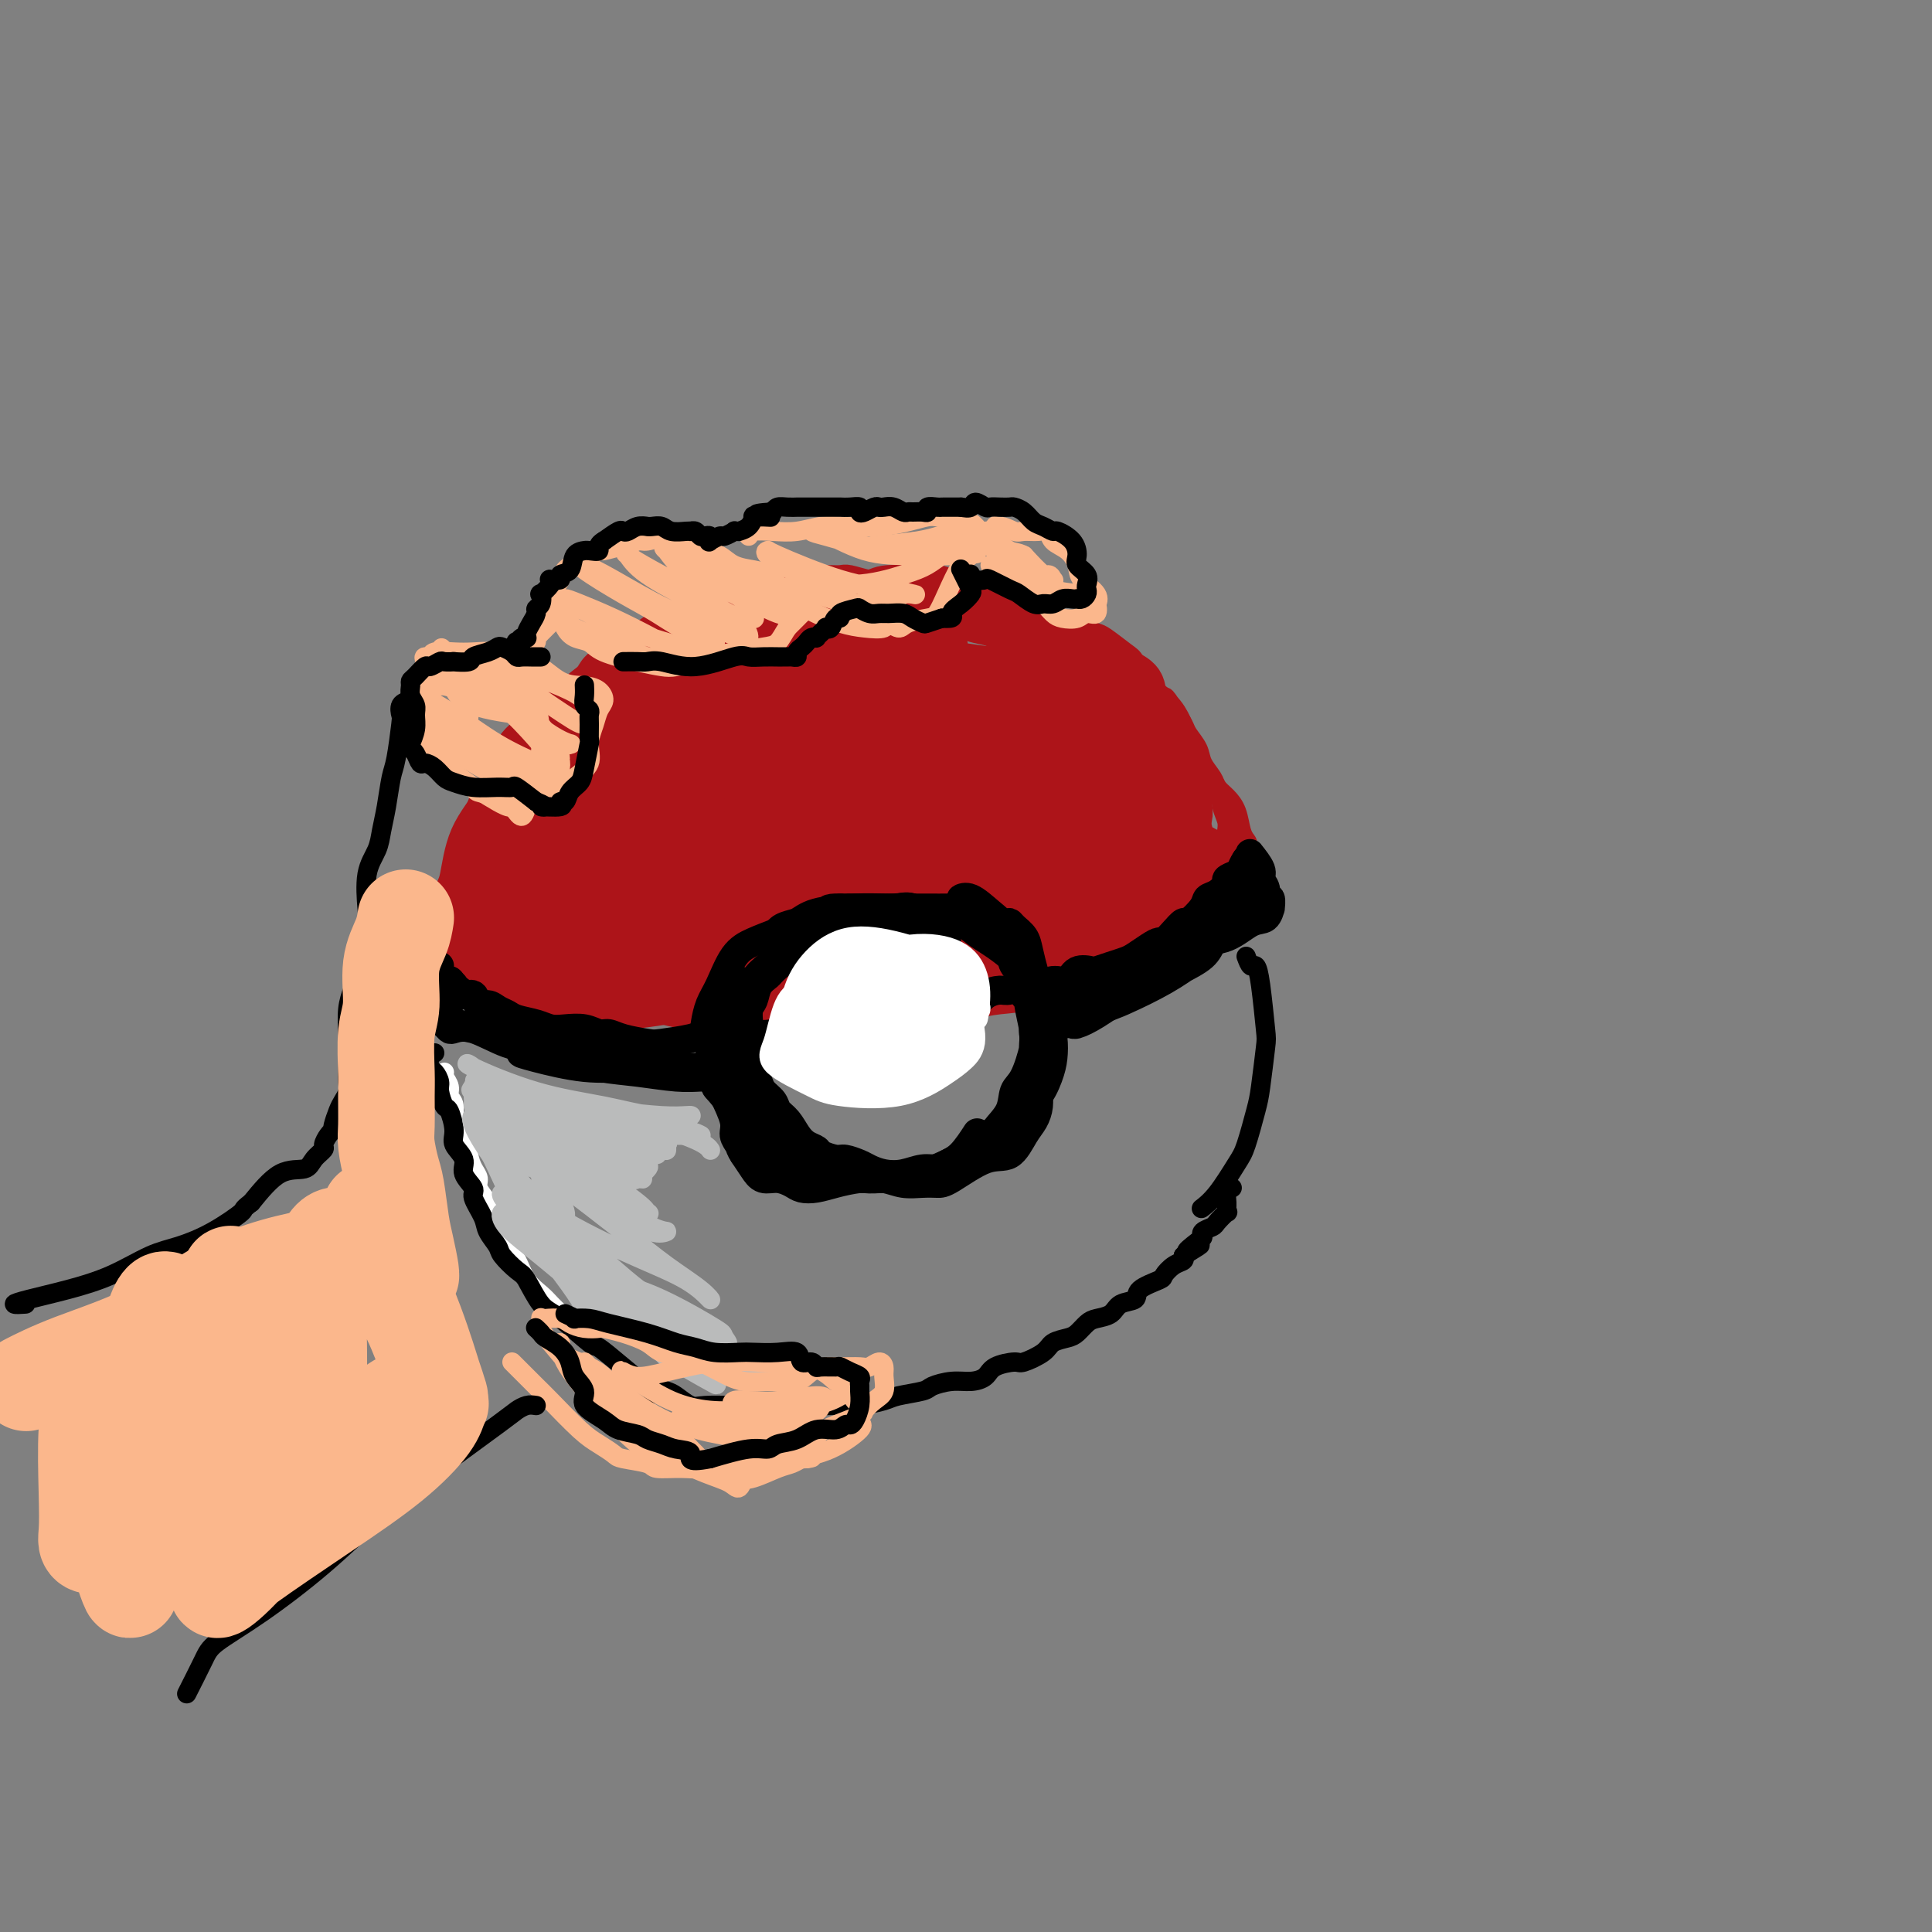 <svg viewBox='0 0 400 400' version='1.1' xmlns='http://www.w3.org/2000/svg' xmlns:xlink='http://www.w3.org/1999/xlink'><rect x="0" y="0" width="400" height="400" fill="#808080" stroke="none"/><g fill='none' stroke='#AD1419' stroke-width='4' stroke-linecap='round' stroke-linejoin='round'><path d='M214,127c-0.089,-0.311 -0.178,-0.622 -1,-1c-0.822,-0.378 -2.378,-0.822 -3,-1c-0.622,-0.178 -0.311,-0.089 0,0'/><path d='M207,128c-0.860,-0.414 -1.720,-0.828 -2,-1c-0.280,-0.172 0.020,-0.103 0,0c-0.020,0.103 -0.359,0.239 -1,0c-0.641,-0.239 -1.584,-0.852 -2,-1c-0.416,-0.148 -0.305,0.171 -1,0c-0.695,-0.171 -2.197,-0.830 -3,-1c-0.803,-0.170 -0.909,0.150 -2,0c-1.091,-0.150 -3.168,-0.769 -5,-1c-1.832,-0.231 -3.418,-0.073 -5,0c-1.582,0.073 -3.159,0.061 -4,0c-0.841,-0.061 -0.946,-0.172 -2,0c-1.054,0.172 -3.058,0.627 -4,1c-0.942,0.373 -0.821,0.664 -2,1c-1.179,0.336 -3.658,0.718 -5,1c-1.342,0.282 -1.547,0.463 -2,1c-0.453,0.537 -1.153,1.428 -2,2c-0.847,0.572 -1.842,0.824 -3,1c-1.158,0.176 -2.478,0.275 -4,1c-1.522,0.725 -3.245,2.077 -5,3c-1.755,0.923 -3.541,1.417 -5,2c-1.459,0.583 -2.592,1.257 -4,2c-1.408,0.743 -3.090,1.557 -4,2c-0.910,0.443 -1.048,0.516 -2,1c-0.952,0.484 -2.719,1.380 -4,2c-1.281,0.620 -2.075,0.965 -3,2c-0.925,1.035 -1.981,2.759 -3,4c-1.019,1.241 -2.002,1.998 -3,3c-0.998,1.002 -2.010,2.248 -3,3c-0.990,0.752 -1.959,1.008 -3,2c-1.041,0.992 -2.155,2.720 -3,4c-0.845,1.280 -1.420,2.114 -2,3c-0.580,0.886 -1.166,1.825 -2,3c-0.834,1.175 -1.917,2.588 -3,4'/><path d='M109,172c-3.764,4.509 -2.174,2.782 -2,3c0.174,0.218 -1.066,2.383 -2,4c-0.934,1.617 -1.560,2.687 -2,4c-0.440,1.313 -0.692,2.869 -1,4c-0.308,1.131 -0.671,1.837 -1,3c-0.329,1.163 -0.625,2.784 -1,4c-0.375,1.216 -0.830,2.028 -1,3c-0.170,0.972 -0.057,2.106 0,3c0.057,0.894 0.057,1.550 0,2c-0.057,0.450 -0.171,0.695 0,1c0.171,0.305 0.627,0.670 1,1c0.373,0.330 0.663,0.623 1,1c0.337,0.377 0.720,0.836 1,1c0.280,0.164 0.457,0.034 1,0c0.543,-0.034 1.453,0.030 2,0c0.547,-0.030 0.731,-0.153 2,0c1.269,0.153 3.622,0.583 5,1c1.378,0.417 1.780,0.820 4,1c2.220,0.180 6.257,0.138 9,0c2.743,-0.138 4.193,-0.373 6,0c1.807,0.373 3.970,1.354 6,2c2.030,0.646 3.925,0.956 5,1c1.075,0.044 1.330,-0.180 2,0c0.670,0.180 1.756,0.763 4,1c2.244,0.237 5.645,0.127 8,0c2.355,-0.127 3.664,-0.272 5,0c1.336,0.272 2.698,0.963 4,1c1.302,0.037 2.545,-0.578 4,-1c1.455,-0.422 3.123,-0.652 5,-1c1.877,-0.348 3.965,-0.814 6,-1c2.035,-0.186 4.018,-0.093 6,0'/><path d='M186,210c6.040,-0.306 2.140,-0.071 3,0c0.860,0.071 6.480,-0.021 9,0c2.520,0.021 1.940,0.154 2,0c0.060,-0.154 0.761,-0.594 2,-1c1.239,-0.406 3.018,-0.777 5,-1c1.982,-0.223 4.168,-0.297 6,-1c1.832,-0.703 3.312,-2.035 5,-3c1.688,-0.965 3.585,-1.562 5,-2c1.415,-0.438 2.348,-0.717 3,-1c0.652,-0.283 1.022,-0.568 2,-1c0.978,-0.432 2.565,-1.010 4,-2c1.435,-0.990 2.717,-2.393 4,-3c1.283,-0.607 2.566,-0.417 4,-1c1.434,-0.583 3.018,-1.938 4,-3c0.982,-1.062 1.362,-1.831 2,-2c0.638,-0.169 1.533,0.262 2,0c0.467,-0.262 0.507,-1.218 1,-2c0.493,-0.782 1.438,-1.389 2,-2c0.562,-0.611 0.739,-1.224 1,-2c0.261,-0.776 0.606,-1.713 1,-3c0.394,-1.287 0.839,-2.925 1,-4c0.161,-1.075 0.040,-1.589 0,-2c-0.040,-0.411 0.003,-0.721 0,-1c-0.003,-0.279 -0.050,-0.529 0,-1c0.050,-0.471 0.198,-1.163 0,-2c-0.198,-0.837 -0.742,-1.819 -1,-3c-0.258,-1.181 -0.229,-2.559 -1,-4c-0.771,-1.441 -2.341,-2.943 -3,-4c-0.659,-1.057 -0.408,-1.669 -1,-3c-0.592,-1.331 -2.026,-3.380 -3,-5c-0.974,-1.620 -1.487,-2.810 -2,-4'/><path d='M243,147c-2.156,-4.022 -2.044,-2.578 -2,-2c0.044,0.578 0.022,0.289 0,0'/><path d='M203,124c0.790,-0.415 1.581,-0.830 2,-1c0.419,-0.170 0.467,-0.095 1,0c0.533,0.095 1.553,0.210 3,1c1.447,0.790 3.322,2.254 5,3c1.678,0.746 3.157,0.775 4,1c0.843,0.225 1.048,0.645 2,1c0.952,0.355 2.650,0.646 4,1c1.350,0.354 2.352,0.773 3,1c0.648,0.227 0.941,0.264 2,1c1.059,0.736 2.885,2.172 4,3c1.115,0.828 1.520,1.050 2,2c0.480,0.950 1.036,2.629 2,4c0.964,1.371 2.337,2.435 3,3c0.663,0.565 0.615,0.630 1,1c0.385,0.370 1.201,1.047 2,2c0.799,0.953 1.580,2.184 2,3c0.420,0.816 0.479,1.216 1,2c0.521,0.784 1.504,1.953 2,3c0.496,1.047 0.504,1.973 1,3c0.496,1.027 1.481,2.155 2,3c0.519,0.845 0.573,1.406 1,2c0.427,0.594 1.227,1.220 2,2c0.773,0.780 1.520,1.715 2,3c0.480,1.285 0.693,2.919 1,4c0.307,1.081 0.709,1.610 1,2c0.291,0.390 0.470,0.641 0,1c-0.470,0.359 -1.588,0.828 -2,1c-0.412,0.172 -0.118,0.049 0,0c0.118,-0.049 0.059,-0.025 0,0'/><path d='M209,125c-0.759,-0.845 -1.517,-1.689 -2,-2c-0.483,-0.311 -0.690,-0.088 -1,0c-0.310,0.088 -0.722,0.040 -1,0c-0.278,-0.040 -0.420,-0.071 -1,0c-0.580,0.071 -1.596,0.243 -2,0c-0.404,-0.243 -0.194,-0.902 -1,-1c-0.806,-0.098 -2.627,0.366 -4,0c-1.373,-0.366 -2.296,-1.563 -3,-2c-0.704,-0.437 -1.187,-0.116 -2,0c-0.813,0.116 -1.954,0.027 -3,0c-1.046,-0.027 -1.995,0.007 -3,0c-1.005,-0.007 -2.064,-0.054 -3,0c-0.936,0.054 -1.748,0.211 -3,0c-1.252,-0.211 -2.943,-0.789 -4,-1c-1.057,-0.211 -1.479,-0.055 -2,0c-0.521,0.055 -1.139,0.008 -2,0c-0.861,-0.008 -1.964,0.022 -3,0c-1.036,-0.022 -2.006,-0.095 -3,0c-0.994,0.095 -2.012,0.357 -4,1c-1.988,0.643 -4.947,1.668 -6,2c-1.053,0.332 -0.200,-0.027 -1,0c-0.800,0.027 -3.253,0.440 -5,1c-1.747,0.560 -2.789,1.267 -4,2c-1.211,0.733 -2.592,1.491 -4,2c-1.408,0.509 -2.842,0.769 -4,1c-1.158,0.231 -2.039,0.432 -3,1c-0.961,0.568 -2.001,1.502 -3,2c-0.999,0.498 -1.958,0.560 -3,1c-1.042,0.440 -2.169,1.259 -3,2c-0.831,0.741 -1.367,1.405 -2,2c-0.633,0.595 -1.363,1.122 -2,2c-0.637,0.878 -1.182,2.108 -2,3c-0.818,0.892 -1.909,1.446 -3,2'/><path d='M117,143c-3.334,2.653 -2.670,2.286 -3,3c-0.330,0.714 -1.653,2.510 -3,4c-1.347,1.490 -2.718,2.674 -4,4c-1.282,1.326 -2.476,2.794 -3,4c-0.524,1.206 -0.377,2.151 -1,3c-0.623,0.849 -2.017,1.603 -3,3c-0.983,1.397 -1.557,3.437 -2,5c-0.443,1.563 -0.756,2.649 -1,4c-0.244,1.351 -0.417,2.967 -1,5c-0.583,2.033 -1.574,4.482 -2,6c-0.426,1.518 -0.285,2.106 0,3c0.285,0.894 0.716,2.095 1,3c0.284,0.905 0.423,1.513 1,2c0.577,0.487 1.594,0.853 2,1c0.406,0.147 0.203,0.073 0,0'/></g>
<g fill='none' stroke='#AD1419' stroke-width='12' stroke-linecap='round' stroke-linejoin='round'><path d='M157,136c0.412,-0.219 0.824,-0.437 2,-1c1.176,-0.563 3.118,-1.470 4,-2c0.882,-0.530 0.706,-0.681 1,-1c0.294,-0.319 1.060,-0.804 1,-1c-0.060,-0.196 -0.945,-0.104 -3,0c-2.055,0.104 -5.281,0.219 -8,1c-2.719,0.781 -4.930,2.227 -7,3c-2.070,0.773 -4.000,0.873 -7,2c-3.000,1.127 -7.070,3.281 -10,5c-2.930,1.719 -4.721,3.005 -6,4c-1.279,0.995 -2.048,1.701 -3,3c-0.952,1.299 -2.087,3.192 -3,5c-0.913,1.808 -1.603,3.532 -2,5c-0.397,1.468 -0.500,2.679 -1,4c-0.500,1.321 -1.398,2.752 -2,4c-0.602,1.248 -0.909,2.314 -1,3c-0.091,0.686 0.035,0.991 0,1c-0.035,0.009 -0.230,-0.280 0,-1c0.230,-0.720 0.885,-1.872 2,-4c1.115,-2.128 2.691,-5.230 5,-8c2.309,-2.770 5.352,-5.206 9,-8c3.648,-2.794 7.900,-5.947 11,-8c3.100,-2.053 5.048,-3.007 8,-4c2.952,-0.993 6.909,-2.026 9,-3c2.091,-0.974 2.315,-1.889 2,-2c-0.315,-0.111 -1.169,0.581 -2,1c-0.831,0.419 -1.640,0.566 -3,1c-1.360,0.434 -3.271,1.154 -5,1c-1.729,-0.154 -3.276,-1.181 -6,-1c-2.724,0.181 -6.626,1.571 -10,3c-3.374,1.429 -6.219,2.897 -9,5c-2.781,2.103 -5.498,4.842 -8,7c-2.502,2.158 -4.789,3.735 -6,5c-1.211,1.265 -1.346,2.219 -2,4c-0.654,1.781 -1.827,4.391 -3,7'/><path d='M104,166c-1.800,3.070 -3.800,5.244 -5,8c-1.200,2.756 -1.600,6.093 -2,8c-0.400,1.907 -0.801,2.385 -1,3c-0.199,0.615 -0.197,1.369 0,2c0.197,0.631 0.589,1.140 1,2c0.411,0.860 0.842,2.072 1,3c0.158,0.928 0.042,1.573 0,2c-0.042,0.427 -0.011,0.637 0,1c0.011,0.363 0.002,0.878 0,1c-0.002,0.122 0.004,-0.149 0,0c-0.004,0.149 -0.017,0.719 0,1c0.017,0.281 0.063,0.272 0,0c-0.063,-0.272 -0.235,-0.806 0,-1c0.235,-0.194 0.877,-0.048 1,0c0.123,0.048 -0.273,-0.001 0,0c0.273,0.001 1.217,0.052 2,0c0.783,-0.052 1.407,-0.206 2,0c0.593,0.206 1.155,0.773 2,1c0.845,0.227 1.972,0.113 3,0c1.028,-0.113 1.957,-0.227 3,0c1.043,0.227 2.201,0.793 3,1c0.799,0.207 1.239,0.056 3,0c1.761,-0.056 4.842,-0.015 7,0c2.158,0.015 3.393,0.004 5,0c1.607,-0.004 3.587,-0.001 5,0c1.413,0.001 2.261,0.000 4,0c1.739,-0.000 4.370,-0.000 7,0'/><path d='M145,198c7.568,0.524 2.987,0.336 3,0c0.013,-0.336 4.622,-0.818 7,-1c2.378,-0.182 2.527,-0.062 4,0c1.473,0.062 4.269,0.066 6,0c1.731,-0.066 2.398,-0.201 3,0c0.602,0.201 1.139,0.740 2,1c0.861,0.260 2.047,0.241 3,0c0.953,-0.241 1.673,-0.704 4,-1c2.327,-0.296 6.263,-0.425 9,-1c2.737,-0.575 4.276,-1.596 6,-2c1.724,-0.404 3.632,-0.190 5,0c1.368,0.190 2.197,0.356 3,0c0.803,-0.356 1.579,-1.235 3,-2c1.421,-0.765 3.485,-1.417 6,-2c2.515,-0.583 5.481,-1.099 8,-2c2.519,-0.901 4.592,-2.189 6,-3c1.408,-0.811 2.151,-1.146 3,-2c0.849,-0.854 1.802,-2.227 3,-3c1.198,-0.773 2.640,-0.945 3,-1c0.360,-0.055 -0.361,0.009 -1,0c-0.639,-0.009 -1.196,-0.091 -3,1c-1.804,1.091 -4.854,3.354 -8,5c-3.146,1.646 -6.388,2.677 -11,5c-4.612,2.323 -10.596,5.940 -15,8c-4.404,2.060 -7.230,2.563 -10,3c-2.770,0.437 -5.485,0.808 -8,1c-2.515,0.192 -4.832,0.204 -8,0c-3.168,-0.204 -7.189,-0.624 -11,-1c-3.811,-0.376 -7.413,-0.709 -11,-1c-3.587,-0.291 -7.158,-0.540 -10,-1c-2.842,-0.460 -4.955,-1.131 -7,-2c-2.045,-0.869 -4.023,-1.934 -6,-3'/><path d='M123,194c-3.992,-0.773 -7.472,-0.207 -10,0c-2.528,0.207 -4.106,0.055 -5,0c-0.894,-0.055 -1.106,-0.013 -2,0c-0.894,0.013 -2.472,-0.004 -3,0c-0.528,0.004 -0.008,0.030 0,0c0.008,-0.030 -0.496,-0.117 0,0c0.496,0.117 1.994,0.437 3,1c1.006,0.563 1.522,1.370 3,2c1.478,0.630 3.917,1.083 7,2c3.083,0.917 6.808,2.297 10,3c3.192,0.703 5.849,0.728 8,1c2.151,0.272 3.794,0.792 6,1c2.206,0.208 4.973,0.105 7,0c2.027,-0.105 3.314,-0.213 5,0c1.686,0.213 3.769,0.746 6,1c2.231,0.254 4.608,0.228 7,0c2.392,-0.228 4.797,-0.656 7,-1c2.203,-0.344 4.202,-0.602 6,-1c1.798,-0.398 3.394,-0.936 5,-1c1.606,-0.064 3.220,0.345 5,0c1.780,-0.345 3.724,-1.443 6,-2c2.276,-0.557 4.882,-0.572 7,-1c2.118,-0.428 3.748,-1.267 6,-2c2.252,-0.733 5.127,-1.359 7,-2c1.873,-0.641 2.746,-1.297 4,-2c1.254,-0.703 2.891,-1.453 4,-2c1.109,-0.547 1.689,-0.893 3,-2c1.311,-1.107 3.351,-2.977 5,-4c1.649,-1.023 2.905,-1.198 4,-2c1.095,-0.802 2.027,-2.229 3,-3c0.973,-0.771 1.986,-0.885 3,-1'/><path d='M240,179c4.278,-2.894 1.973,-2.131 1,-2c-0.973,0.131 -0.615,-0.372 0,-1c0.615,-0.628 1.485,-1.381 2,-2c0.515,-0.619 0.675,-1.105 1,-2c0.325,-0.895 0.816,-2.201 1,-3c0.184,-0.799 0.060,-1.091 0,-2c-0.060,-0.909 -0.058,-2.435 0,-3c0.058,-0.565 0.171,-0.171 0,-1c-0.171,-0.829 -0.625,-2.883 -1,-4c-0.375,-1.117 -0.672,-1.299 -1,-2c-0.328,-0.701 -0.688,-1.921 -1,-3c-0.312,-1.079 -0.575,-2.018 -1,-3c-0.425,-0.982 -1.011,-2.007 -2,-3c-0.989,-0.993 -2.382,-1.956 -3,-3c-0.618,-1.044 -0.461,-2.171 -1,-3c-0.539,-0.829 -1.773,-1.359 -3,-2c-1.227,-0.641 -2.446,-1.393 -4,-2c-1.554,-0.607 -3.444,-1.070 -5,-2c-1.556,-0.930 -2.779,-2.329 -4,-3c-1.221,-0.671 -2.440,-0.616 -4,-1c-1.560,-0.384 -3.460,-1.207 -5,-2c-1.540,-0.793 -2.720,-1.557 -4,-2c-1.280,-0.443 -2.661,-0.564 -4,-1c-1.339,-0.436 -2.636,-1.186 -4,-2c-1.364,-0.814 -2.795,-1.693 -4,-2c-1.205,-0.307 -2.184,-0.044 -4,0c-1.816,0.044 -4.470,-0.132 -6,0c-1.530,0.132 -1.936,0.571 -3,1c-1.064,0.429 -2.787,0.846 -4,1c-1.213,0.154 -1.918,0.044 -3,0c-1.082,-0.044 -2.541,-0.022 -4,0'/><path d='M170,125c-3.966,0.476 -1.880,0.666 -2,1c-0.120,0.334 -2.445,0.811 -4,1c-1.555,0.189 -2.341,0.091 -3,0c-0.659,-0.091 -1.190,-0.175 -2,0c-0.810,0.175 -1.898,0.610 -3,1c-1.102,0.390 -2.218,0.737 -3,1c-0.782,0.263 -1.230,0.444 -2,1c-0.770,0.556 -1.860,1.487 -3,2c-1.140,0.513 -2.328,0.607 -3,1c-0.672,0.393 -0.827,1.085 -2,2c-1.173,0.915 -3.362,2.053 -5,3c-1.638,0.947 -2.723,1.701 -4,3c-1.277,1.299 -2.747,3.142 -4,4c-1.253,0.858 -2.290,0.733 -3,1c-0.710,0.267 -1.093,0.928 -2,2c-0.907,1.072 -2.336,2.557 -4,4c-1.664,1.443 -3.562,2.844 -5,4c-1.438,1.156 -2.417,2.065 -3,3c-0.583,0.935 -0.769,1.894 -2,4c-1.231,2.106 -3.507,5.359 -5,8c-1.493,2.641 -2.204,4.668 -3,7c-0.796,2.332 -1.677,4.967 -2,6c-0.323,1.033 -0.086,0.462 0,1c0.086,0.538 0.022,2.183 0,3c-0.022,0.817 -0.002,0.806 0,1c0.002,0.194 -0.013,0.591 0,1c0.013,0.409 0.053,0.828 2,0c1.947,-0.828 5.800,-2.902 10,-6c4.200,-3.098 8.746,-7.219 14,-11c5.254,-3.781 11.215,-7.223 17,-10c5.785,-2.777 11.392,-4.888 17,-7'/><path d='M161,156c5.575,-2.009 11.012,-3.531 16,-5c4.988,-1.469 9.527,-2.884 14,-4c4.473,-1.116 8.879,-1.931 12,-3c3.121,-1.069 4.958,-2.390 6,-3c1.042,-0.610 1.291,-0.508 -1,0c-2.291,0.508 -7.121,1.424 -12,2c-4.879,0.576 -9.807,0.813 -15,2c-5.193,1.187 -10.650,3.324 -16,5c-5.350,1.676 -10.594,2.890 -15,4c-4.406,1.110 -7.973,2.117 -12,4c-4.027,1.883 -8.512,4.643 -13,8c-4.488,3.357 -8.979,7.310 -13,11c-4.021,3.690 -7.574,7.116 -9,9c-1.426,1.884 -0.727,2.226 1,1c1.727,-1.226 4.481,-4.020 8,-7c3.519,-2.980 7.803,-6.146 13,-10c5.197,-3.854 11.305,-8.397 18,-12c6.695,-3.603 13.975,-6.266 22,-10c8.025,-3.734 16.796,-8.539 21,-11c4.204,-2.461 3.843,-2.578 4,-3c0.157,-0.422 0.834,-1.149 0,-2c-0.834,-0.851 -3.177,-1.827 -6,-2c-2.823,-0.173 -6.125,0.458 -10,2c-3.875,1.542 -8.323,3.994 -14,7c-5.677,3.006 -12.582,6.565 -19,10c-6.418,3.435 -12.348,6.746 -17,10c-4.652,3.254 -8.026,6.452 -10,8c-1.974,1.548 -2.550,1.446 -2,2c0.550,0.554 2.225,1.765 5,2c2.775,0.235 6.650,-0.504 11,-2c4.350,-1.496 9.175,-3.748 14,-6'/><path d='M142,163c5.308,-2.559 11.579,-5.956 18,-9c6.421,-3.044 12.994,-5.735 18,-8c5.006,-2.265 8.447,-4.105 11,-6c2.553,-1.895 4.219,-3.843 5,-5c0.781,-1.157 0.676,-1.521 -2,-2c-2.676,-0.479 -7.923,-1.073 -14,0c-6.077,1.073 -12.985,3.814 -20,7c-7.015,3.186 -14.138,6.818 -21,10c-6.862,3.182 -13.462,5.916 -18,9c-4.538,3.084 -7.014,6.519 -9,9c-1.986,2.481 -3.484,4.007 -3,6c0.484,1.993 2.949,4.454 6,6c3.051,1.546 6.688,2.177 11,2c4.312,-0.177 9.299,-1.164 16,-3c6.701,-1.836 15.117,-4.523 23,-7c7.883,-2.477 15.235,-4.743 22,-7c6.765,-2.257 12.943,-4.503 17,-6c4.057,-1.497 5.991,-2.245 7,-3c1.009,-0.755 1.092,-1.518 1,-2c-0.092,-0.482 -0.359,-0.684 -5,-1c-4.641,-0.316 -13.656,-0.747 -22,0c-8.344,0.747 -16.016,2.673 -25,5c-8.984,2.327 -19.278,5.054 -28,8c-8.722,2.946 -15.872,6.110 -21,9c-5.128,2.890 -8.236,5.504 -10,7c-1.764,1.496 -2.186,1.872 0,3c2.186,1.128 6.978,3.007 13,3c6.022,-0.007 13.274,-1.899 20,-3c6.726,-1.101 12.926,-1.412 24,-3c11.074,-1.588 27.021,-4.454 37,-6c9.979,-1.546 13.989,-1.773 18,-2'/><path d='M211,174c16.526,-2.120 8.343,-0.421 5,0c-3.343,0.421 -1.844,-0.436 -4,-1c-2.156,-0.564 -7.968,-0.836 -13,-1c-5.032,-0.164 -9.286,-0.220 -16,-1c-6.714,-0.780 -15.890,-2.282 -30,0c-14.110,2.282 -33.154,8.349 -41,11c-7.846,2.651 -4.494,1.887 -4,2c0.494,0.113 -1.870,1.104 -3,2c-1.130,0.896 -1.027,1.699 1,3c2.027,1.301 5.978,3.102 11,4c5.022,0.898 11.116,0.894 18,1c6.884,0.106 14.558,0.324 23,0c8.442,-0.324 17.653,-1.189 25,-2c7.347,-0.811 12.832,-1.568 15,-2c2.168,-0.432 1.020,-0.539 -2,-1c-3.020,-0.461 -7.912,-1.278 -13,-2c-5.088,-0.722 -10.373,-1.351 -16,-2c-5.627,-0.649 -11.597,-1.319 -17,-2c-5.403,-0.681 -10.239,-1.374 -15,-1c-4.761,0.374 -9.446,1.816 -14,3c-4.554,1.184 -8.975,2.109 -12,3c-3.025,0.891 -4.653,1.749 -6,2c-1.347,0.251 -2.414,-0.105 -3,0c-0.586,0.105 -0.692,0.671 -1,1c-0.308,0.329 -0.820,0.423 -1,1c-0.180,0.577 -0.029,1.638 0,2c0.029,0.362 -0.064,0.025 0,0c0.064,-0.025 0.285,0.261 1,1c0.715,0.739 1.923,1.930 3,3c1.077,1.070 2.022,2.020 4,3c1.978,0.980 4.989,1.990 8,3'/><path d='M114,204c3.916,2.231 5.706,1.810 8,2c2.294,0.190 5.091,0.991 8,1c2.909,0.009 5.930,-0.774 9,-1c3.070,-0.226 6.189,0.105 9,0c2.811,-0.105 5.313,-0.645 8,-1c2.687,-0.355 5.560,-0.524 10,-1c4.440,-0.476 10.447,-1.259 15,-2c4.553,-0.741 7.652,-1.441 11,-2c3.348,-0.559 6.944,-0.978 10,-2c3.056,-1.022 5.571,-2.648 8,-4c2.429,-1.352 4.773,-2.432 7,-4c2.227,-1.568 4.337,-3.625 6,-5c1.663,-1.375 2.877,-2.069 4,-3c1.123,-0.931 2.153,-2.098 3,-3c0.847,-0.902 1.510,-1.538 2,-3c0.490,-1.462 0.808,-3.749 1,-5c0.192,-1.251 0.257,-1.464 0,-2c-0.257,-0.536 -0.835,-1.395 -3,-1c-2.165,0.395 -5.916,2.043 -10,3c-4.084,0.957 -8.502,1.223 -13,2c-4.498,0.777 -9.075,2.066 -15,3c-5.925,0.934 -13.197,1.515 -18,2c-4.803,0.485 -7.138,0.875 -9,1c-1.862,0.125 -3.251,-0.015 -4,0c-0.749,0.015 -0.856,0.183 1,0c1.856,-0.183 5.676,-0.719 11,-2c5.324,-1.281 12.153,-3.307 18,-5c5.847,-1.693 10.712,-3.052 15,-5c4.288,-1.948 8.001,-4.486 10,-6c1.999,-1.514 2.286,-2.004 2,-3c-0.286,-0.996 -1.143,-2.498 -2,-4'/><path d='M216,154c-1.920,-1.872 -6.721,-3.051 -11,-3c-4.279,0.051 -8.037,1.333 -13,3c-4.963,1.667 -11.132,3.721 -17,6c-5.868,2.279 -11.435,4.784 -15,7c-3.565,2.216 -5.128,4.144 -5,5c0.128,0.856 1.947,0.641 6,0c4.053,-0.641 10.341,-1.708 17,-3c6.659,-1.292 13.690,-2.809 21,-5c7.310,-2.191 14.899,-5.058 19,-7c4.101,-1.942 4.713,-2.961 5,-4c0.287,-1.039 0.249,-2.100 -2,-3c-2.249,-0.900 -6.711,-1.641 -12,-2c-5.289,-0.359 -11.407,-0.337 -17,0c-5.593,0.337 -10.661,0.989 -16,2c-5.339,1.011 -10.949,2.381 -14,3c-3.051,0.619 -3.542,0.487 -4,1c-0.458,0.513 -0.884,1.671 0,3c0.884,1.329 3.076,2.829 7,4c3.924,1.171 9.580,2.011 16,2c6.420,-0.011 13.605,-0.874 20,-2c6.395,-1.126 12.002,-2.514 16,-4c3.998,-1.486 6.389,-3.069 8,-4c1.611,-0.931 2.444,-1.209 2,-3c-0.444,-1.791 -2.164,-5.096 -6,-7c-3.836,-1.904 -9.787,-2.407 -15,-3c-5.213,-0.593 -9.688,-1.274 -13,-2c-3.312,-0.726 -5.462,-1.496 -7,-2c-1.538,-0.504 -2.464,-0.743 -3,-1c-0.536,-0.257 -0.683,-0.531 1,0c1.683,0.531 5.195,1.866 9,3c3.805,1.134 7.902,2.067 12,3'/><path d='M205,141c5.286,1.684 7.501,2.892 12,5c4.499,2.108 11.283,5.114 15,8c3.717,2.886 4.366,5.651 5,7c0.634,1.349 1.254,1.280 1,2c-0.254,0.720 -1.381,2.228 -2,3c-0.619,0.772 -0.729,0.809 -1,1c-0.271,0.191 -0.704,0.536 -1,0c-0.296,-0.536 -0.456,-1.952 -1,-3c-0.544,-1.048 -1.470,-1.728 -3,-4c-1.530,-2.272 -3.662,-6.138 -5,-9c-1.338,-2.862 -1.881,-4.722 -2,-6c-0.119,-1.278 0.187,-1.975 0,-2c-0.187,-0.025 -0.865,0.622 0,2c0.865,1.378 3.275,3.488 5,6c1.725,2.512 2.765,5.428 4,8c1.235,2.572 2.666,4.800 4,8c1.334,3.200 2.571,7.370 3,9c0.429,1.630 0.051,0.719 0,1c-0.051,0.281 0.225,1.756 0,2c-0.225,0.244 -0.950,-0.741 -1,-2c-0.050,-1.259 0.575,-2.792 1,-4c0.425,-1.208 0.652,-2.090 1,-3c0.348,-0.910 0.819,-1.847 1,-2c0.181,-0.153 0.074,0.477 0,1c-0.074,0.523 -0.115,0.940 -3,3c-2.885,2.060 -8.615,5.764 -14,9c-5.385,3.236 -10.423,6.002 -16,9c-5.577,2.998 -11.691,6.226 -16,8c-4.309,1.774 -6.814,2.093 -8,2c-1.186,-0.093 -1.053,-0.598 -1,-1c0.053,-0.402 0.027,-0.701 0,-1'/><path d='M183,198c-0.944,-0.181 1.197,-0.633 2,-1c0.803,-0.367 0.270,-0.649 2,-1c1.730,-0.351 5.725,-0.772 9,-1c3.275,-0.228 5.831,-0.263 9,-1c3.169,-0.737 6.949,-2.176 10,-3c3.051,-0.824 5.371,-1.032 8,-2c2.629,-0.968 5.568,-2.694 7,-4c1.432,-1.306 1.357,-2.192 2,-3c0.643,-0.808 2.003,-1.539 3,-2c0.997,-0.461 1.630,-0.652 1,0c-0.630,0.652 -2.525,2.146 -5,4c-2.475,1.854 -5.532,4.068 -9,6c-3.468,1.932 -7.348,3.582 -11,5c-3.652,1.418 -7.076,2.605 -10,4c-2.924,1.395 -5.348,3.000 -7,4c-1.652,1.000 -2.532,1.395 -3,2c-0.468,0.605 -0.522,1.419 0,2c0.522,0.581 1.622,0.927 5,0c3.378,-0.927 9.036,-3.129 13,-5c3.964,-1.871 6.234,-3.411 9,-5c2.766,-1.589 6.029,-3.226 9,-5c2.971,-1.774 5.650,-3.684 8,-5c2.350,-1.316 4.371,-2.039 6,-3c1.629,-0.961 2.865,-2.160 4,-3c1.135,-0.840 2.167,-1.319 3,-2c0.833,-0.681 1.467,-1.562 1,-2c-0.467,-0.438 -2.034,-0.432 -3,0c-0.966,0.432 -1.331,1.291 -2,2c-0.669,0.709 -1.642,1.268 -3,3c-1.358,1.732 -3.102,4.638 -5,7c-1.898,2.362 -3.949,4.181 -6,6'/><path d='M230,195c-4.078,3.510 -6.272,3.285 -9,4c-2.728,0.715 -5.990,2.368 -9,3c-3.010,0.632 -5.769,0.242 -7,0c-1.231,-0.242 -0.934,-0.335 -1,-1c-0.066,-0.665 -0.495,-1.903 1,-3c1.495,-1.097 4.914,-2.054 8,-3c3.086,-0.946 5.839,-1.880 9,-3c3.161,-1.120 6.729,-2.427 10,-4c3.271,-1.573 6.244,-3.411 8,-5c1.756,-1.589 2.295,-2.930 3,-4c0.705,-1.070 1.575,-1.869 2,-3c0.425,-1.131 0.405,-2.594 0,-4c-0.405,-1.406 -1.194,-2.755 -2,-3c-0.806,-0.245 -1.628,0.612 -4,2c-2.372,1.388 -6.295,3.306 -11,6c-4.705,2.694 -10.191,6.165 -16,10c-5.809,3.835 -11.939,8.034 -16,10c-4.061,1.966 -6.053,1.699 -6,1c0.053,-0.699 2.151,-1.830 5,-4c2.849,-2.170 6.449,-5.379 10,-8c3.551,-2.621 7.052,-4.654 10,-7c2.948,-2.346 5.343,-5.005 8,-8c2.657,-2.995 5.574,-6.325 7,-8c1.426,-1.675 1.359,-1.694 1,-2c-0.359,-0.306 -1.010,-0.898 -3,0c-1.990,0.898 -5.320,3.287 -11,8c-5.680,4.713 -13.710,11.752 -19,16c-5.290,4.248 -7.841,5.706 -9,7c-1.159,1.294 -0.928,2.425 0,2c0.928,-0.425 2.551,-2.407 5,-5c2.449,-2.593 5.725,-5.796 9,-9'/><path d='M203,180c3.715,-3.349 6.002,-5.723 9,-9c2.998,-3.277 6.706,-7.458 9,-10c2.294,-2.542 3.175,-3.445 4,-4c0.825,-0.555 1.594,-0.762 -1,1c-2.594,1.762 -8.551,5.491 -14,9c-5.449,3.509 -10.388,6.796 -14,10c-3.612,3.204 -5.895,6.324 -7,8c-1.105,1.676 -1.030,1.907 -1,2c0.030,0.093 0.015,0.046 0,0'/></g>
<g fill='none' stroke='#000000' stroke-width='6' stroke-linecap='round' stroke-linejoin='round'><path d='M256,181c-0.890,0.365 -1.780,0.729 -2,1c-0.220,0.271 0.232,0.448 0,1c-0.232,0.552 -1.146,1.477 -2,2c-0.854,0.523 -1.646,0.643 -2,1c-0.354,0.357 -0.270,0.951 -1,2c-0.730,1.049 -2.275,2.554 -3,3c-0.725,0.446 -0.630,-0.166 -1,0c-0.370,0.166 -1.205,1.109 -2,2c-0.795,0.891 -1.549,1.730 -2,2c-0.451,0.270 -0.598,-0.030 -1,0c-0.402,0.030 -1.057,0.390 -2,1c-0.943,0.610 -2.173,1.470 -3,2c-0.827,0.530 -1.251,0.728 -2,1c-0.749,0.272 -1.824,0.617 -3,1c-1.176,0.383 -2.454,0.806 -3,1c-0.546,0.194 -0.362,0.161 -1,0c-0.638,-0.161 -2.099,-0.451 -3,0c-0.901,0.451 -1.242,1.641 -2,2c-0.758,0.359 -1.931,-0.115 -3,0c-1.069,0.115 -2.033,0.817 -3,1c-0.967,0.183 -1.937,-0.153 -3,0c-1.063,0.153 -2.220,0.796 -3,1c-0.780,0.204 -1.185,-0.032 -2,0c-0.815,0.032 -2.041,0.332 -3,1c-0.959,0.668 -1.652,1.703 -3,2c-1.348,0.297 -3.351,-0.146 -5,0c-1.649,0.146 -2.944,0.879 -4,1c-1.056,0.121 -1.874,-0.370 -3,0c-1.126,0.370 -2.561,1.602 -4,2c-1.439,0.398 -2.880,-0.038 -4,0c-1.120,0.038 -1.917,0.549 -3,1c-1.083,0.451 -2.452,0.843 -4,1c-1.548,0.157 -3.274,0.078 -5,0'/><path d='M169,213c-10.092,1.950 -4.822,0.326 -4,0c0.822,-0.326 -2.805,0.648 -5,1c-2.195,0.352 -2.959,0.084 -4,0c-1.041,-0.084 -2.359,0.017 -4,0c-1.641,-0.017 -3.605,-0.151 -5,0c-1.395,0.151 -2.222,0.586 -4,1c-1.778,0.414 -4.506,0.805 -6,1c-1.494,0.195 -1.753,0.192 -3,0c-1.247,-0.192 -3.481,-0.573 -5,-1c-1.519,-0.427 -2.321,-0.898 -3,-1c-0.679,-0.102 -1.233,0.166 -2,0c-0.767,-0.166 -1.746,-0.765 -3,-1c-1.254,-0.235 -2.783,-0.104 -4,0c-1.217,0.104 -2.122,0.183 -3,0c-0.878,-0.183 -1.729,-0.628 -3,-1c-1.271,-0.372 -2.960,-0.672 -4,-1c-1.040,-0.328 -1.429,-0.684 -2,-1c-0.571,-0.316 -1.323,-0.591 -2,-1c-0.677,-0.409 -1.280,-0.951 -2,-1c-0.720,-0.049 -1.556,0.394 -2,0c-0.444,-0.394 -0.496,-1.626 -1,-2c-0.504,-0.374 -1.459,0.110 -2,0c-0.541,-0.110 -0.666,-0.813 -1,-1c-0.334,-0.187 -0.875,0.142 -1,0c-0.125,-0.142 0.165,-0.753 0,-1c-0.165,-0.247 -0.787,-0.128 -1,0c-0.213,0.128 -0.019,0.265 0,0c0.019,-0.265 -0.137,-0.933 0,-1c0.137,-0.067 0.569,0.466 1,1'/><path d='M94,204c-2.244,-1.311 -1.356,-1.089 -1,-1c0.356,0.089 0.178,0.044 0,0'/><path d='M196,195c-0.215,-0.867 -0.429,-1.735 -1,-2c-0.571,-0.265 -1.498,0.072 -2,0c-0.502,-0.072 -0.581,-0.554 -1,-1c-0.419,-0.446 -1.180,-0.856 -2,-1c-0.820,-0.144 -1.701,-0.020 -3,0c-1.299,0.020 -3.018,-0.063 -4,0c-0.982,0.063 -1.228,0.271 -2,0c-0.772,-0.271 -2.069,-1.021 -3,-1c-0.931,0.021 -1.495,0.813 -2,1c-0.505,0.187 -0.950,-0.231 -2,0c-1.050,0.231 -2.704,1.113 -4,2c-1.296,0.887 -2.233,1.780 -3,2c-0.767,0.220 -1.364,-0.234 -2,0c-0.636,0.234 -1.309,1.155 -2,2c-0.691,0.845 -1.398,1.615 -2,2c-0.602,0.385 -1.097,0.387 -2,1c-0.903,0.613 -2.213,1.839 -3,3c-0.787,1.161 -1.052,2.257 -1,3c0.052,0.743 0.420,1.134 0,2c-0.420,0.866 -1.629,2.206 -2,3c-0.371,0.794 0.096,1.042 0,2c-0.096,0.958 -0.755,2.626 -1,4c-0.245,1.374 -0.077,2.455 0,4c0.077,1.545 0.064,3.554 0,5c-0.064,1.446 -0.180,2.331 0,3c0.180,0.669 0.656,1.124 1,2c0.344,0.876 0.557,2.175 1,3c0.443,0.825 1.117,1.178 2,2c0.883,0.822 1.975,2.115 3,3c1.025,0.885 1.985,1.361 3,2c1.015,0.639 2.087,1.439 3,2c0.913,0.561 1.667,0.882 4,1c2.333,0.118 6.243,0.032 9,0c2.757,-0.032 4.359,-0.009 6,0c1.641,0.009 3.320,0.005 5,0'/><path d='M189,244c3.581,-0.131 2.534,-0.460 3,-1c0.466,-0.540 2.444,-1.291 4,-2c1.556,-0.709 2.691,-1.375 4,-2c1.309,-0.625 2.794,-1.210 4,-2c1.206,-0.790 2.134,-1.786 3,-3c0.866,-1.214 1.668,-2.645 3,-4c1.332,-1.355 3.192,-2.634 4,-4c0.808,-1.366 0.563,-2.819 1,-4c0.437,-1.181 1.556,-2.089 2,-3c0.444,-0.911 0.213,-1.823 0,-3c-0.213,-1.177 -0.407,-2.618 -1,-4c-0.593,-1.382 -1.583,-2.706 -2,-4c-0.417,-1.294 -0.260,-2.559 -1,-4c-0.740,-1.441 -2.375,-3.059 -3,-4c-0.625,-0.941 -0.238,-1.204 -1,-2c-0.762,-0.796 -2.672,-2.124 -4,-3c-1.328,-0.876 -2.074,-1.300 -3,-2c-0.926,-0.700 -2.033,-1.677 -3,-2c-0.967,-0.323 -1.794,0.007 -3,0c-1.206,-0.007 -2.792,-0.352 -4,-1c-1.208,-0.648 -2.037,-1.600 -3,-2c-0.963,-0.400 -2.059,-0.246 -3,0c-0.941,0.246 -1.727,0.586 -3,1c-1.273,0.414 -3.034,0.901 -4,1c-0.966,0.099 -1.137,-0.192 -2,0c-0.863,0.192 -2.418,0.866 -3,1c-0.582,0.134 -0.192,-0.271 -1,0c-0.808,0.271 -2.815,1.217 -4,2c-1.185,0.783 -1.550,1.403 -2,2c-0.450,0.597 -0.986,1.171 -2,2c-1.014,0.829 -2.507,1.915 -4,3'/><path d='M161,200c-1.581,1.458 -1.534,1.602 -2,2c-0.466,0.398 -1.445,1.050 -2,2c-0.555,0.950 -0.684,2.197 -1,3c-0.316,0.803 -0.817,1.164 -1,2c-0.183,0.836 -0.046,2.149 0,3c0.046,0.851 0.002,1.239 0,2c-0.002,0.761 0.040,1.895 0,3c-0.040,1.105 -0.161,2.183 0,3c0.161,0.817 0.606,1.374 1,2c0.394,0.626 0.739,1.322 1,2c0.261,0.678 0.440,1.340 1,2c0.560,0.660 1.500,1.318 2,2c0.500,0.682 0.558,1.387 1,2c0.442,0.613 1.268,1.134 2,2c0.732,0.866 1.369,2.078 2,3c0.631,0.922 1.256,1.553 2,2c0.744,0.447 1.607,0.711 2,1c0.393,0.289 0.317,0.602 1,1c0.683,0.398 2.124,0.881 3,1c0.876,0.119 1.185,-0.125 2,0c0.815,0.125 2.136,0.618 3,1c0.864,0.382 1.271,0.653 2,1c0.729,0.347 1.780,0.770 3,1c1.220,0.230 2.608,0.268 4,0c1.392,-0.268 2.787,-0.843 4,-1c1.213,-0.157 2.245,0.104 3,0c0.755,-0.104 1.233,-0.574 2,-1c0.767,-0.426 1.822,-0.807 3,-2c1.178,-1.193 2.479,-3.198 3,-4c0.521,-0.802 0.260,-0.401 0,0'/><path d='M153,203c-0.257,0.696 -0.514,1.391 -1,2c-0.486,0.609 -1.201,1.130 -2,3c-0.799,1.870 -1.681,5.089 -2,7c-0.319,1.911 -0.075,2.512 0,4c0.075,1.488 -0.020,3.861 0,5c0.020,1.139 0.156,1.044 1,2c0.844,0.956 2.396,2.964 3,4c0.604,1.036 0.258,1.101 1,2c0.742,0.899 2.571,2.633 4,4c1.429,1.367 2.460,2.367 3,3c0.540,0.633 0.591,0.898 1,1c0.409,0.102 1.176,0.040 2,0c0.824,-0.040 1.703,-0.057 2,0c0.297,0.057 0.011,0.189 0,0c-0.011,-0.189 0.253,-0.699 0,-1c-0.253,-0.301 -1.022,-0.394 -2,-1c-0.978,-0.606 -2.165,-1.724 -3,-3c-0.835,-1.276 -1.319,-2.708 -2,-5c-0.681,-2.292 -1.559,-5.442 -2,-7c-0.441,-1.558 -0.444,-1.525 -1,-2c-0.556,-0.475 -1.666,-1.460 -2,-2c-0.334,-0.540 0.107,-0.637 0,-1c-0.107,-0.363 -0.761,-0.992 -1,-1c-0.239,-0.008 -0.061,0.605 0,1c0.061,0.395 0.005,0.573 0,1c-0.005,0.427 0.040,1.105 0,2c-0.040,0.895 -0.167,2.007 0,3c0.167,0.993 0.627,1.867 1,3c0.373,1.133 0.658,2.526 1,4c0.342,1.474 0.741,3.027 2,4c1.259,0.973 3.379,1.364 5,2c1.621,0.636 2.744,1.517 4,2c1.256,0.483 2.645,0.566 4,1c1.355,0.434 2.678,1.217 4,2'/><path d='M173,242c3.180,1.248 2.628,0.866 3,1c0.372,0.134 1.666,0.782 3,1c1.334,0.218 2.708,0.007 4,0c1.292,-0.007 2.502,0.190 4,0c1.498,-0.190 3.285,-0.769 4,-1c0.715,-0.231 0.357,-0.116 0,0'/><path d='M201,239c1.128,-0.598 2.255,-1.196 3,-2c0.745,-0.804 1.107,-1.815 2,-3c0.893,-1.185 2.316,-2.543 3,-4c0.684,-1.457 0.628,-3.013 1,-4c0.372,-0.987 1.172,-1.405 2,-3c0.828,-1.595 1.683,-4.368 2,-6c0.317,-1.632 0.095,-2.125 0,-3c-0.095,-0.875 -0.064,-2.134 0,-3c0.064,-0.866 0.160,-1.340 0,-2c-0.160,-0.660 -0.575,-1.508 -1,-2c-0.425,-0.492 -0.861,-0.630 -1,-1c-0.139,-0.370 0.019,-0.971 0,-1c-0.019,-0.029 -0.215,0.515 0,1c0.215,0.485 0.841,0.910 1,1c0.159,0.090 -0.151,-0.155 0,1c0.151,1.155 0.761,3.710 1,5c0.239,1.290 0.105,1.314 0,3c-0.105,1.686 -0.181,5.033 0,7c0.181,1.967 0.620,2.555 0,4c-0.620,1.445 -2.298,3.747 -3,5c-0.702,1.253 -0.427,1.457 -1,2c-0.573,0.543 -1.994,1.424 -3,2c-1.006,0.576 -1.599,0.847 -2,1c-0.401,0.153 -0.612,0.189 -1,0c-0.388,-0.189 -0.953,-0.604 -1,-1c-0.047,-0.396 0.425,-0.773 1,-1c0.575,-0.227 1.254,-0.304 2,-1c0.746,-0.696 1.559,-2.013 3,-3c1.441,-0.987 3.508,-1.645 5,-3c1.492,-1.355 2.408,-3.407 3,-5c0.592,-1.593 0.860,-2.726 1,-4c0.140,-1.274 0.153,-2.689 0,-4c-0.153,-1.311 -0.472,-2.517 -1,-4c-0.528,-1.483 -1.264,-3.241 -2,-5'/><path d='M215,206c-0.484,-3.561 -0.694,-3.964 -1,-5c-0.306,-1.036 -0.710,-2.707 -1,-4c-0.290,-1.293 -0.468,-2.209 -1,-3c-0.532,-0.791 -1.419,-1.458 -2,-2c-0.581,-0.542 -0.855,-0.960 -1,-1c-0.145,-0.040 -0.159,0.299 0,1c0.159,0.701 0.491,1.766 1,3c0.509,1.234 1.194,2.637 2,5c0.806,2.363 1.733,5.686 2,8c0.267,2.314 -0.127,3.621 0,6c0.127,2.379 0.775,5.832 1,8c0.225,2.168 0.028,3.051 0,4c-0.028,0.949 0.113,1.963 0,3c-0.113,1.037 -0.481,2.096 -1,3c-0.519,0.904 -1.188,1.654 -2,3c-0.812,1.346 -1.767,3.289 -3,4c-1.233,0.711 -2.745,0.192 -5,1c-2.255,0.808 -5.253,2.945 -7,4c-1.747,1.055 -2.245,1.028 -3,1c-0.755,-0.028 -1.769,-0.057 -3,0c-1.231,0.057 -2.678,0.201 -4,0c-1.322,-0.201 -2.518,-0.747 -4,-1c-1.482,-0.253 -3.250,-0.214 -5,0c-1.750,0.214 -3.483,0.603 -5,1c-1.517,0.397 -2.819,0.801 -4,1c-1.181,0.199 -2.242,0.192 -3,0c-0.758,-0.192 -1.214,-0.568 -2,-1c-0.786,-0.432 -1.901,-0.920 -3,-1c-1.099,-0.080 -2.180,0.248 -3,0c-0.820,-0.248 -1.377,-1.071 -2,-2c-0.623,-0.929 -1.311,-1.965 -2,-3'/><path d='M154,239c-0.777,-1.135 -0.719,-1.472 -1,-2c-0.281,-0.528 -0.901,-1.247 -1,-2c-0.099,-0.753 0.323,-1.538 0,-3c-0.323,-1.462 -1.392,-3.599 -2,-5c-0.608,-1.401 -0.755,-2.065 -1,-3c-0.245,-0.935 -0.588,-2.139 -1,-3c-0.412,-0.861 -0.893,-1.378 -1,-2c-0.107,-0.622 0.159,-1.350 0,-2c-0.159,-0.650 -0.742,-1.224 -1,-2c-0.258,-0.776 -0.191,-1.755 0,-3c0.191,-1.245 0.507,-2.756 1,-4c0.493,-1.244 1.165,-2.221 2,-4c0.835,-1.779 1.833,-4.361 3,-6c1.167,-1.639 2.502,-2.337 4,-3c1.498,-0.663 3.157,-1.293 5,-2c1.843,-0.707 3.869,-1.493 6,-2c2.131,-0.507 4.367,-0.736 7,-1c2.633,-0.264 5.662,-0.564 8,-1c2.338,-0.436 3.984,-1.006 5,-1c1.016,0.006 1.401,0.590 2,1c0.599,0.410 1.411,0.646 2,1c0.589,0.354 0.956,0.827 1,1c0.044,0.173 -0.235,0.044 0,0c0.235,-0.044 0.982,-0.005 1,0c0.018,0.005 -0.694,-0.023 -1,0c-0.306,0.023 -0.206,0.097 0,0c0.206,-0.097 0.519,-0.366 0,-1c-0.519,-0.634 -1.871,-1.634 -3,-2c-1.129,-0.366 -2.035,-0.099 -4,0c-1.965,0.099 -4.990,0.028 -7,0c-2.010,-0.028 -3.005,-0.014 -4,0'/><path d='M174,188c-3.164,-0.130 -2.575,0.544 -3,1c-0.425,0.456 -1.864,0.693 -3,1c-1.136,0.307 -1.970,0.683 -3,1c-1.030,0.317 -2.257,0.576 -3,1c-0.743,0.424 -1.001,1.014 -1,1c0.001,-0.014 0.261,-0.631 1,-1c0.739,-0.369 1.958,-0.491 3,-1c1.042,-0.509 1.906,-1.404 4,-2c2.094,-0.596 5.418,-0.892 8,-1c2.582,-0.108 4.424,-0.027 7,0c2.576,0.027 5.887,0.000 8,0c2.113,-0.000 3.027,0.026 4,0c0.973,-0.026 2.006,-0.102 3,0c0.994,0.102 1.950,0.384 3,1c1.050,0.616 2.193,1.566 3,2c0.807,0.434 1.278,0.354 2,1c0.722,0.646 1.696,2.020 2,3c0.304,0.980 -0.061,1.566 0,2c0.061,0.434 0.548,0.717 1,1c0.452,0.283 0.868,0.566 1,1c0.132,0.434 -0.021,1.019 0,1c0.021,-0.019 0.214,-0.641 0,-1c-0.214,-0.359 -0.836,-0.454 -1,-1c-0.164,-0.546 0.129,-1.541 0,-2c-0.129,-0.459 -0.680,-0.382 -1,-1c-0.320,-0.618 -0.408,-1.933 -1,-3c-0.592,-1.067 -1.686,-1.888 -3,-3c-1.314,-1.112 -2.847,-2.514 -4,-3c-1.153,-0.486 -1.926,-0.054 -2,0c-0.074,0.054 0.550,-0.270 1,0c0.450,0.270 0.725,1.135 1,2'/><path d='M201,188c-1.167,-0.667 -0.583,-0.333 0,0'/><path d='M219,204c-0.656,0.056 -1.313,0.111 -2,0c-0.687,-0.111 -1.406,-0.390 -2,0c-0.594,0.390 -1.063,1.448 -1,2c0.063,0.552 0.659,0.598 1,1c0.341,0.402 0.428,1.159 2,1c1.572,-0.159 4.631,-1.234 7,-2c2.369,-0.766 4.049,-1.224 6,-2c1.951,-0.776 4.174,-1.869 7,-3c2.826,-1.131 6.257,-2.298 8,-3c1.743,-0.702 1.800,-0.937 2,-1c0.200,-0.063 0.543,0.045 1,0c0.457,-0.045 1.029,-0.245 1,0c-0.029,0.245 -0.659,0.933 -2,2c-1.341,1.067 -3.393,2.513 -6,4c-2.607,1.487 -5.769,3.015 -8,4c-2.231,0.985 -3.531,1.427 -5,2c-1.469,0.573 -3.108,1.279 -5,2c-1.892,0.721 -4.036,1.459 -5,2c-0.964,0.541 -0.747,0.886 -1,1c-0.253,0.114 -0.976,-0.004 -1,0c-0.024,0.004 0.653,0.128 1,0c0.347,-0.128 0.366,-0.509 1,-1c0.634,-0.491 1.883,-1.093 3,-2c1.117,-0.907 2.103,-2.119 4,-3c1.897,-0.881 4.707,-1.433 7,-2c2.293,-0.567 4.070,-1.151 6,-2c1.930,-0.849 4.014,-1.962 6,-3c1.986,-1.038 3.874,-2.001 5,-3c1.126,-0.999 1.490,-2.035 2,-3c0.510,-0.965 1.167,-1.861 1,-2c-0.167,-0.139 -1.158,0.478 -3,2c-1.842,1.522 -4.534,3.948 -7,6c-2.466,2.052 -4.704,3.729 -7,5c-2.296,1.271 -4.648,2.135 -7,3'/><path d='M228,209c-4.421,2.557 -3.973,1.949 -4,2c-0.027,0.051 -0.530,0.763 -1,1c-0.470,0.237 -0.907,0.001 -1,0c-0.093,-0.001 0.156,0.233 1,0c0.844,-0.233 2.281,-0.934 4,-2c1.719,-1.066 3.719,-2.496 6,-4c2.281,-1.504 4.842,-3.081 7,-4c2.158,-0.919 3.912,-1.180 5,-2c1.088,-0.820 1.510,-2.198 2,-3c0.490,-0.802 1.049,-1.027 2,-2c0.951,-0.973 2.293,-2.695 3,-4c0.707,-1.305 0.778,-2.195 1,-3c0.222,-0.805 0.595,-1.526 1,-2c0.405,-0.474 0.840,-0.702 1,-1c0.160,-0.298 0.043,-0.667 0,-1c-0.043,-0.333 -0.011,-0.629 0,-1c0.011,-0.371 0.003,-0.817 0,-1c-0.003,-0.183 -0.001,-0.104 0,0c0.001,0.104 0.001,0.233 0,1c-0.001,0.767 -0.004,2.170 0,3c0.004,0.830 0.015,1.085 0,2c-0.015,0.915 -0.056,2.491 0,3c0.056,0.509 0.209,-0.049 0,0c-0.209,0.049 -0.781,0.705 -1,1c-0.219,0.295 -0.084,0.227 0,0c0.084,-0.227 0.117,-0.615 0,-1c-0.117,-0.385 -0.385,-0.769 0,-2c0.385,-1.231 1.423,-3.309 2,-5c0.577,-1.691 0.694,-2.994 1,-4c0.306,-1.006 0.802,-1.716 1,-2c0.198,-0.284 0.099,-0.142 0,0'/><path d='M258,178c0.399,-1.711 -0.102,0.512 0,2c0.102,1.488 0.808,2.240 1,3c0.192,0.760 -0.131,1.528 0,2c0.131,0.472 0.715,0.647 1,1c0.285,0.353 0.272,0.883 0,1c-0.272,0.117 -0.805,-0.178 -1,-1c-0.195,-0.822 -0.054,-2.170 0,-3c0.054,-0.830 0.022,-1.141 0,-2c-0.022,-0.859 -0.035,-2.266 0,-3c0.035,-0.734 0.119,-0.794 0,-1c-0.119,-0.206 -0.439,-0.559 0,0c0.439,0.559 1.638,2.028 2,3c0.362,0.972 -0.113,1.445 0,2c0.113,0.555 0.815,1.190 1,2c0.185,0.810 -0.148,1.793 0,2c0.148,0.207 0.778,-0.364 1,0c0.222,0.364 0.035,1.663 0,2c-0.035,0.337 0.082,-0.289 0,0c-0.082,0.289 -0.362,1.493 -1,2c-0.638,0.507 -1.635,0.318 -3,1c-1.365,0.682 -3.098,2.234 -5,3c-1.902,0.766 -3.974,0.745 -5,1c-1.026,0.255 -1.008,0.787 -1,1c0.008,0.213 0.004,0.106 0,0'/><path d='M91,200c-0.082,0.645 -0.165,1.291 0,2c0.165,0.709 0.577,1.482 1,2c0.423,0.518 0.856,0.782 1,1c0.144,0.218 -0.001,0.391 0,1c0.001,0.609 0.147,1.655 0,2c-0.147,0.345 -0.586,-0.009 -1,0c-0.414,0.009 -0.803,0.381 -1,1c-0.197,0.619 -0.201,1.483 0,2c0.201,0.517 0.608,0.685 1,1c0.392,0.315 0.769,0.777 1,1c0.231,0.223 0.315,0.207 1,0c0.685,-0.207 1.972,-0.606 4,0c2.028,0.606 4.797,2.215 7,3c2.203,0.785 3.840,0.745 5,1c1.160,0.255 1.843,0.804 3,1c1.157,0.196 2.789,0.038 4,0c1.211,-0.038 2.001,0.045 3,0c0.999,-0.045 2.208,-0.219 4,0c1.792,0.219 4.166,0.829 6,1c1.834,0.171 3.127,-0.098 4,0c0.873,0.098 1.326,0.563 2,1c0.674,0.437 1.570,0.848 2,1c0.430,0.152 0.394,0.046 0,0c-0.394,-0.046 -1.148,-0.032 -2,0c-0.852,0.032 -1.804,0.083 -3,0c-1.196,-0.083 -2.636,-0.300 -6,-1c-3.364,-0.700 -8.651,-1.883 -13,-3c-4.349,-1.117 -7.760,-2.168 -11,-3c-3.240,-0.832 -6.310,-1.447 -8,-2c-1.690,-0.553 -1.999,-1.045 -2,-1c-0.001,0.045 0.308,0.628 1,1c0.692,0.372 1.769,0.535 4,1c2.231,0.465 5.615,1.233 9,2'/><path d='M107,215c3.573,0.689 6.506,0.913 10,2c3.494,1.087 7.551,3.037 12,4c4.449,0.963 9.292,0.937 12,1c2.708,0.063 3.283,0.213 4,0c0.717,-0.213 1.577,-0.790 2,-1c0.423,-0.210 0.407,-0.055 0,0c-0.407,0.055 -1.207,0.008 -2,0c-0.793,-0.008 -1.579,0.022 -4,0c-2.421,-0.022 -6.477,-0.095 -10,0c-3.523,0.095 -6.514,0.358 -10,0c-3.486,-0.358 -7.468,-1.337 -10,-2c-2.532,-0.663 -3.613,-1.011 -3,-1c0.613,0.011 2.920,0.381 6,1c3.080,0.619 6.934,1.486 10,2c3.066,0.514 5.344,0.674 8,1c2.656,0.326 5.691,0.819 8,1c2.309,0.181 3.891,0.049 5,0c1.109,-0.049 1.745,-0.014 2,0c0.255,0.014 0.127,0.007 0,0'/></g>
<g fill='none' stroke='#FFFFFF' stroke-width='6' stroke-linecap='round' stroke-linejoin='round'><path d='M183,208c-1.808,-0.376 -3.615,-0.752 -5,-1c-1.385,-0.248 -2.347,-0.367 -4,0c-1.653,0.367 -3.997,1.220 -5,2c-1.003,0.780 -0.664,1.487 -1,3c-0.336,1.513 -1.346,3.832 -2,5c-0.654,1.168 -0.951,1.187 0,2c0.951,0.813 3.151,2.422 5,3c1.849,0.578 3.346,0.125 6,-1c2.654,-1.125 6.466,-2.922 9,-4c2.534,-1.078 3.789,-1.439 6,-2c2.211,-0.561 5.376,-1.324 7,-2c1.624,-0.676 1.706,-1.266 2,-2c0.294,-0.734 0.799,-1.612 1,-2c0.201,-0.388 0.098,-0.288 -1,-1c-1.098,-0.712 -3.193,-2.238 -5,-3c-1.807,-0.762 -3.327,-0.759 -6,-1c-2.673,-0.241 -6.498,-0.724 -9,-1c-2.502,-0.276 -3.682,-0.343 -6,0c-2.318,0.343 -5.775,1.096 -8,2c-2.225,0.904 -3.218,1.958 -4,4c-0.782,2.042 -1.353,5.072 -2,7c-0.647,1.928 -1.369,2.753 0,4c1.369,1.247 4.831,2.918 7,4c2.169,1.082 3.045,1.577 6,2c2.955,0.423 7.989,0.773 12,0c4.011,-0.773 7.000,-2.670 9,-4c2.000,-1.330 3.010,-2.094 4,-3c0.990,-0.906 1.958,-1.955 2,-4c0.042,-2.045 -0.844,-5.086 -2,-7c-1.156,-1.914 -2.584,-2.699 -5,-4c-2.416,-1.301 -5.821,-3.116 -9,-4c-3.179,-0.884 -6.130,-0.835 -9,0c-2.870,0.835 -5.657,2.456 -8,4c-2.343,1.544 -4.241,3.013 -5,5c-0.759,1.987 -0.380,4.494 0,7'/><path d='M163,216c0.361,1.993 1.262,3.476 3,5c1.738,1.524 4.312,3.088 7,4c2.688,0.912 5.490,1.172 8,1c2.510,-0.172 4.728,-0.774 8,-3c3.272,-2.226 7.597,-6.075 10,-9c2.403,-2.925 2.884,-4.927 3,-7c0.116,-2.073 -0.132,-4.216 -1,-6c-0.868,-1.784 -2.356,-3.210 -5,-4c-2.644,-0.790 -6.443,-0.944 -10,0c-3.557,0.944 -6.873,2.986 -10,5c-3.127,2.014 -6.066,4.000 -8,6c-1.934,2.000 -2.864,4.014 -3,6c-0.136,1.986 0.523,3.945 3,6c2.477,2.055 6.771,4.208 10,5c3.229,0.792 5.394,0.225 8,-1c2.606,-1.225 5.654,-3.108 8,-5c2.346,-1.892 3.992,-3.792 5,-6c1.008,-2.208 1.379,-4.725 1,-7c-0.379,-2.275 -1.510,-4.307 -4,-6c-2.490,-1.693 -6.341,-3.046 -10,-4c-3.659,-0.954 -7.126,-1.507 -10,-1c-2.874,0.507 -5.156,2.074 -7,4c-1.844,1.926 -3.249,4.209 -4,7c-0.751,2.791 -0.846,6.088 0,9c0.846,2.912 2.635,5.439 5,7c2.365,1.561 5.307,2.157 8,2c2.693,-0.157 5.139,-1.067 8,-3c2.861,-1.933 6.138,-4.889 8,-8c1.862,-3.111 2.309,-6.376 2,-8c-0.309,-1.624 -1.374,-1.607 -4,-2c-2.626,-0.393 -6.813,-1.197 -11,-2'/><path d='M181,201c-4.247,-0.329 -7.365,0.848 -10,2c-2.635,1.152 -4.786,2.279 -6,4c-1.214,1.721 -1.491,4.038 -1,6c0.491,1.962 1.751,3.571 4,5c2.249,1.429 5.487,2.679 8,3c2.513,0.321 4.300,-0.286 7,-2c2.700,-1.714 6.313,-4.535 8,-7c1.687,-2.465 1.447,-4.576 1,-6c-0.447,-1.424 -1.101,-2.163 -3,-3c-1.899,-0.837 -5.044,-1.773 -8,-2c-2.956,-0.227 -5.725,0.255 -8,1c-2.275,0.745 -4.057,1.751 -5,4c-0.943,2.249 -1.046,5.740 0,8c1.046,2.260 3.241,3.290 5,4c1.759,0.710 3.082,1.100 5,1c1.918,-0.100 4.430,-0.690 6,-2c1.570,-1.310 2.198,-3.341 3,-5c0.802,-1.659 1.777,-2.946 2,-4c0.223,-1.054 -0.307,-1.875 -2,-2c-1.693,-0.125 -4.551,0.447 -7,1c-2.449,0.553 -4.490,1.087 -6,2c-1.510,0.913 -2.488,2.205 -3,3c-0.512,0.795 -0.558,1.093 0,2c0.558,0.907 1.721,2.423 4,3c2.279,0.577 5.673,0.215 8,0c2.327,-0.215 3.586,-0.282 5,-1c1.414,-0.718 2.984,-2.087 4,-3c1.016,-0.913 1.479,-1.368 2,-2c0.521,-0.632 1.102,-1.439 1,-2c-0.102,-0.561 -0.886,-0.874 -3,-1c-2.114,-0.126 -5.557,-0.063 -9,0'/><path d='M183,208c-2.847,-0.212 -4.466,0.760 -6,1c-1.534,0.240 -2.984,-0.250 -4,0c-1.016,0.250 -1.600,1.239 -2,2c-0.400,0.761 -0.617,1.293 0,2c0.617,0.707 2.069,1.588 5,2c2.931,0.412 7.339,0.355 11,0c3.661,-0.355 6.573,-1.009 9,-2c2.427,-0.991 4.370,-2.318 5,-3c0.630,-0.682 -0.052,-0.717 0,-1c0.052,-0.283 0.839,-0.812 0,-1c-0.839,-0.188 -3.305,-0.035 -6,0c-2.695,0.035 -5.621,-0.048 -8,0c-2.379,0.048 -4.211,0.227 -6,0c-1.789,-0.227 -3.533,-0.859 -5,-1c-1.467,-0.141 -2.655,0.208 -3,1c-0.345,0.792 0.153,2.027 1,3c0.847,0.973 2.045,1.684 5,2c2.955,0.316 7.669,0.238 11,0c3.331,-0.238 5.280,-0.637 7,-1c1.720,-0.363 3.210,-0.689 4,-1c0.790,-0.311 0.879,-0.605 0,-1c-0.879,-0.395 -2.727,-0.891 -5,-1c-2.273,-0.109 -4.969,0.168 -8,0c-3.031,-0.168 -6.395,-0.780 -8,-1c-1.605,-0.220 -1.451,-0.049 -2,0c-0.549,0.049 -1.802,-0.025 -2,1c-0.198,1.025 0.658,3.150 1,4c0.342,0.850 0.171,0.425 0,0'/></g>
<g fill='none' stroke='#FFFFFF' stroke-width='4' stroke-linecap='round' stroke-linejoin='round'><path d='M92,222c-0.122,0.249 -0.245,0.497 0,1c0.245,0.503 0.857,1.259 1,2c0.143,0.741 -0.183,1.465 0,2c0.183,0.535 0.875,0.881 1,2c0.125,1.119 -0.316,3.010 0,4c0.316,0.990 1.390,1.080 2,2c0.610,0.920 0.757,2.671 1,4c0.243,1.329 0.581,2.237 1,3c0.419,0.763 0.920,1.383 1,2c0.080,0.617 -0.259,1.232 0,2c0.259,0.768 1.116,1.688 2,3c0.884,1.312 1.794,3.018 2,4c0.206,0.982 -0.294,1.242 0,2c0.294,0.758 1.381,2.013 2,3c0.619,0.987 0.771,1.707 1,2c0.229,0.293 0.536,0.161 1,1c0.464,0.839 1.084,2.649 2,4c0.916,1.351 2.127,2.243 3,3c0.873,0.757 1.409,1.378 2,2c0.591,0.622 1.236,1.244 2,2c0.764,0.756 1.647,1.644 2,2c0.353,0.356 0.177,0.178 0,0'/></g>
<g fill='none' stroke='#000000' stroke-width='4' stroke-linecap='round' stroke-linejoin='round'><path d='M90,218c-0.401,0.213 -0.802,0.426 -1,1c-0.198,0.574 -0.194,1.510 0,2c0.194,0.490 0.576,0.534 1,1c0.424,0.466 0.888,1.353 1,2c0.112,0.647 -0.130,1.054 0,2c0.130,0.946 0.631,2.430 1,3c0.369,0.570 0.604,0.224 1,1c0.396,0.776 0.951,2.673 1,4c0.049,1.327 -0.409,2.083 0,3c0.409,0.917 1.686,1.996 2,3c0.314,1.004 -0.334,1.934 0,3c0.334,1.066 1.652,2.267 2,3c0.348,0.733 -0.274,0.996 0,2c0.274,1.004 1.442,2.749 2,4c0.558,1.251 0.505,2.009 1,3c0.495,0.991 1.539,2.216 2,3c0.461,0.784 0.339,1.127 1,2c0.661,0.873 2.104,2.277 3,3c0.896,0.723 1.246,0.765 2,2c0.754,1.235 1.914,3.661 3,5c1.086,1.339 2.099,1.589 4,3c1.901,1.411 4.689,3.983 6,5c1.311,1.017 1.145,0.479 2,1c0.855,0.521 2.730,2.102 5,4c2.270,1.898 4.934,4.114 6,5c1.066,0.886 0.533,0.443 0,0'/><path d='M258,198c0.332,0.898 0.664,1.796 1,2c0.336,0.204 0.675,-0.286 1,0c0.325,0.286 0.635,1.350 1,4c0.365,2.650 0.785,6.888 1,9c0.215,2.112 0.225,2.099 0,4c-0.225,1.901 -0.685,5.716 -1,8c-0.315,2.284 -0.484,3.036 -1,5c-0.516,1.964 -1.379,5.140 -2,7c-0.621,1.860 -1.002,2.406 -2,4c-0.998,1.594 -2.615,4.237 -4,6c-1.385,1.763 -2.539,2.647 -3,3c-0.461,0.353 -0.231,0.177 0,0'/><path d='M133,286c0.390,0.449 0.780,0.898 1,1c0.220,0.102 0.272,-0.145 1,0c0.728,0.145 2.134,0.680 3,1c0.866,0.320 1.194,0.426 2,1c0.806,0.574 2.090,1.618 3,2c0.910,0.382 1.445,0.102 3,0c1.555,-0.102 4.128,-0.027 6,0c1.872,0.027 3.042,0.007 4,0c0.958,-0.007 1.702,-0.002 2,0c0.298,0.002 0.149,0.001 0,0'/><path d='M152,293c0.085,0.552 0.171,1.104 1,1c0.829,-0.104 2.403,-0.865 3,-1c0.597,-0.135 0.218,0.356 1,0c0.782,-0.356 2.726,-1.560 4,-2c1.274,-0.440 1.879,-0.117 3,0c1.121,0.117 2.759,0.028 4,0c1.241,-0.028 2.087,0.004 3,0c0.913,-0.004 1.894,-0.042 3,0c1.106,0.042 2.335,0.166 4,0c1.665,-0.166 3.764,-0.623 5,-1c1.236,-0.377 1.608,-0.675 3,-1c1.392,-0.325 3.805,-0.678 5,-1c1.195,-0.322 1.171,-0.615 2,-1c0.829,-0.385 2.509,-0.864 4,-1c1.491,-0.136 2.792,0.070 4,0c1.208,-0.070 2.323,-0.417 3,-1c0.677,-0.583 0.915,-1.403 2,-2c1.085,-0.597 3.019,-0.972 4,-1c0.981,-0.028 1.011,0.292 2,0c0.989,-0.292 2.937,-1.195 4,-2c1.063,-0.805 1.242,-1.511 2,-2c0.758,-0.489 2.094,-0.760 3,-1c0.906,-0.240 1.382,-0.450 2,-1c0.618,-0.550 1.378,-1.442 2,-2c0.622,-0.558 1.105,-0.782 2,-1c0.895,-0.218 2.202,-0.430 3,-1c0.798,-0.570 1.088,-1.500 2,-2c0.912,-0.500 2.446,-0.572 3,-1c0.554,-0.428 0.128,-1.214 1,-2c0.872,-0.786 3.043,-1.572 4,-2c0.957,-0.428 0.700,-0.496 1,-1c0.300,-0.504 1.158,-1.443 2,-2c0.842,-0.557 1.669,-0.730 2,-1c0.331,-0.270 0.165,-0.635 0,-1'/><path d='M245,260c6.466,-3.986 2.132,-1.449 1,-1c-1.132,0.449 0.938,-1.188 2,-2c1.062,-0.812 1.115,-0.800 1,-1c-0.115,-0.200 -0.399,-0.612 0,-1c0.399,-0.388 1.480,-0.751 2,-1c0.520,-0.249 0.478,-0.385 1,-1c0.522,-0.615 1.608,-1.710 2,-2c0.392,-0.290 0.091,0.223 0,0c-0.091,-0.223 0.027,-1.184 0,-2c-0.027,-0.816 -0.200,-1.489 0,-2c0.200,-0.511 0.771,-0.860 1,-1c0.229,-0.140 0.114,-0.070 0,0'/></g>
<g fill='none' stroke='#BABBBB' stroke-width='4' stroke-linecap='round' stroke-linejoin='round'><path d='M112,250c0.485,1.027 0.969,2.053 2,3c1.031,0.947 2.608,1.813 5,4c2.392,2.187 5.597,5.695 8,8c2.403,2.305 4.003,3.406 6,5c1.997,1.594 4.391,3.682 6,5c1.609,1.318 2.433,1.866 3,2c0.567,0.134 0.879,-0.145 1,0c0.121,0.145 0.052,0.713 -1,0c-1.052,-0.713 -3.088,-2.707 -5,-4c-1.912,-1.293 -3.700,-1.884 -7,-4c-3.300,-2.116 -8.113,-5.757 -11,-8c-2.887,-2.243 -3.849,-3.090 -5,-4c-1.151,-0.910 -2.493,-1.884 -3,-2c-0.507,-0.116 -0.181,0.626 0,1c0.181,0.374 0.216,0.379 1,1c0.784,0.621 2.317,1.858 5,4c2.683,2.142 6.516,5.189 9,7c2.484,1.811 3.619,2.385 6,4c2.381,1.615 6.007,4.272 8,6c1.993,1.728 2.354,2.525 3,3c0.646,0.475 1.579,0.626 2,1c0.421,0.374 0.330,0.972 -1,0c-1.330,-0.972 -3.900,-3.514 -7,-6c-3.100,-2.486 -6.729,-4.916 -10,-7c-3.271,-2.084 -6.183,-3.822 -8,-5c-1.817,-1.178 -2.540,-1.794 -3,-2c-0.460,-0.206 -0.657,0.000 -1,0c-0.343,-0.000 -0.832,-0.207 1,1c1.832,1.207 5.984,3.826 9,6c3.016,2.174 4.895,3.902 7,6c2.105,2.098 4.434,4.565 6,6c1.566,1.435 2.368,1.838 3,2c0.632,0.162 1.093,0.082 0,-1c-1.093,-1.082 -3.741,-3.166 -7,-6c-3.259,-2.834 -7.130,-6.417 -11,-10'/><path d='M123,266c-4.872,-4.795 -8.054,-8.281 -11,-11c-2.946,-2.719 -5.658,-4.671 -7,-6c-1.342,-1.329 -1.316,-2.034 -1,-2c0.316,0.034 0.921,0.808 2,2c1.079,1.192 2.631,2.802 5,5c2.369,2.198 5.555,4.983 8,7c2.445,2.017 4.149,3.264 5,4c0.851,0.736 0.848,0.959 1,1c0.152,0.041 0.460,-0.101 0,-1c-0.460,-0.899 -1.688,-2.557 -4,-5c-2.312,-2.443 -5.707,-5.672 -9,-9c-3.293,-3.328 -6.484,-6.755 -9,-10c-2.516,-3.245 -4.355,-6.309 -5,-8c-0.645,-1.691 -0.094,-2.009 0,-2c0.094,0.009 -0.268,0.345 0,1c0.268,0.655 1.166,1.628 3,4c1.834,2.372 4.602,6.144 7,9c2.398,2.856 4.425,4.795 6,6c1.575,1.205 2.698,1.675 3,1c0.302,-0.675 -0.216,-2.496 -2,-5c-1.784,-2.504 -4.833,-5.690 -7,-9c-2.167,-3.310 -3.450,-6.745 -5,-9c-1.550,-2.255 -3.365,-3.332 -4,-4c-0.635,-0.668 -0.091,-0.927 0,-1c0.091,-0.073 -0.273,0.040 0,1c0.273,0.960 1.183,2.766 2,5c0.817,2.234 1.542,4.895 3,9c1.458,4.105 3.650,9.655 5,13c1.350,3.345 1.857,4.484 2,5c0.143,0.516 -0.077,0.408 -1,-2c-0.923,-2.408 -2.549,-7.117 -4,-11c-1.451,-3.883 -2.725,-6.942 -4,-10'/><path d='M102,234c-2.011,-5.313 -2.538,-7.096 -3,-8c-0.462,-0.904 -0.858,-0.927 -1,-1c-0.142,-0.073 -0.029,-0.194 0,0c0.029,0.194 -0.027,0.703 0,2c0.027,1.297 0.136,3.382 1,6c0.864,2.618 2.483,5.768 4,9c1.517,3.232 2.932,6.546 5,10c2.068,3.454 4.788,7.048 7,10c2.212,2.952 3.917,5.262 5,7c1.083,1.738 1.546,2.905 2,3c0.454,0.095 0.899,-0.880 0,-3c-0.899,-2.120 -3.142,-5.384 -5,-8c-1.858,-2.616 -3.332,-4.585 -5,-6c-1.668,-1.415 -3.530,-2.277 -5,-3c-1.470,-0.723 -2.548,-1.308 -3,-1c-0.452,0.308 -0.278,1.508 1,3c1.278,1.492 3.660,3.275 7,6c3.340,2.725 7.637,6.393 12,10c4.363,3.607 8.791,7.151 13,10c4.209,2.849 8.200,5.001 10,6c1.800,0.999 1.408,0.846 1,0c-0.408,-0.846 -0.831,-2.385 -1,-3c-0.169,-0.615 -0.085,-0.308 0,0'/><path d='M112,242c-1.136,-0.413 -2.272,-0.826 -3,-1c-0.728,-0.174 -1.049,-0.108 -1,0c0.049,0.108 0.469,0.257 3,1c2.531,0.743 7.172,2.081 10,3c2.828,0.919 3.843,1.420 5,2c1.157,0.580 2.458,1.237 4,2c1.542,0.763 3.327,1.630 4,2c0.673,0.370 0.235,0.243 0,0c-0.235,-0.243 -0.267,-0.604 -2,-2c-1.733,-1.396 -5.168,-3.829 -8,-5c-2.832,-1.171 -5.060,-1.081 -7,-2c-1.940,-0.919 -3.593,-2.847 -6,-4c-2.407,-1.153 -5.569,-1.532 -7,-2c-1.431,-0.468 -1.133,-1.025 -1,-1c0.133,0.025 0.099,0.631 1,1c0.901,0.369 2.737,0.501 5,1c2.263,0.499 4.952,1.364 7,2c2.048,0.636 3.454,1.042 6,2c2.546,0.958 6.233,2.469 8,3c1.767,0.531 1.614,0.081 2,0c0.386,-0.081 1.311,0.207 1,0c-0.311,-0.207 -1.857,-0.910 -4,-2c-2.143,-1.090 -4.882,-2.568 -8,-4c-3.118,-1.432 -6.615,-2.817 -10,-4c-3.385,-1.183 -6.657,-2.164 -9,-3c-2.343,-0.836 -3.757,-1.527 -4,-2c-0.243,-0.473 0.683,-0.729 3,0c2.317,0.729 6.024,2.444 10,4c3.976,1.556 8.221,2.952 12,4c3.779,1.048 7.093,1.748 9,2c1.907,0.252 2.408,0.057 3,0c0.592,-0.057 1.275,0.023 1,0c-0.275,-0.023 -1.507,-0.149 -4,-1c-2.493,-0.851 -6.246,-2.425 -10,-4'/><path d='M122,234c-3.596,-1.150 -6.086,-1.525 -10,-3c-3.914,-1.475 -9.253,-4.049 -12,-5c-2.747,-0.951 -2.901,-0.279 -2,0c0.901,0.279 2.858,0.166 6,1c3.142,0.834 7.470,2.617 12,4c4.530,1.383 9.261,2.368 13,3c3.739,0.632 6.484,0.912 9,1c2.516,0.088 4.803,-0.017 6,0c1.197,0.017 1.305,0.155 1,0c-0.305,-0.155 -1.024,-0.602 -3,-1c-1.976,-0.398 -5.208,-0.747 -8,-1c-2.792,-0.253 -5.142,-0.411 -8,-1c-2.858,-0.589 -6.224,-1.609 -10,-3c-3.776,-1.391 -7.961,-3.155 -11,-4c-3.039,-0.845 -4.933,-0.773 -6,-1c-1.067,-0.227 -1.309,-0.755 2,0c3.309,0.755 10.168,2.791 15,4c4.832,1.209 7.636,1.592 11,2c3.364,0.408 7.289,0.843 10,1c2.711,0.157 4.210,0.036 5,0c0.790,-0.036 0.873,0.012 1,0c0.127,-0.012 0.298,-0.084 -1,0c-1.298,0.084 -4.066,0.324 -7,0c-2.934,-0.324 -6.034,-1.212 -10,-2c-3.966,-0.788 -8.799,-1.475 -14,-3c-5.201,-1.525 -10.771,-3.888 -13,-5c-2.229,-1.112 -1.117,-0.972 0,0c1.117,0.972 2.237,2.776 5,4c2.763,1.224 7.167,1.868 11,3c3.833,1.132 7.095,2.752 10,4c2.905,1.248 5.452,2.124 8,3'/><path d='M132,235c6.590,2.822 6.066,2.875 6,3c-0.066,0.125 0.327,0.320 -1,0c-1.327,-0.320 -4.373,-1.157 -8,-2c-3.627,-0.843 -7.836,-1.694 -12,-3c-4.164,-1.306 -8.284,-3.068 -11,-4c-2.716,-0.932 -4.027,-1.034 -5,-1c-0.973,0.034 -1.608,0.202 -1,1c0.608,0.798 2.458,2.224 6,5c3.542,2.776 8.774,6.902 13,10c4.226,3.098 7.445,5.167 10,7c2.555,1.833 4.444,3.431 6,4c1.556,0.569 2.777,0.111 3,0c0.223,-0.111 -0.553,0.125 -3,-1c-2.447,-1.125 -6.563,-3.612 -11,-6c-4.437,-2.388 -9.193,-4.679 -12,-6c-2.807,-1.321 -3.664,-1.674 -4,-2c-0.336,-0.326 -0.151,-0.625 1,0c1.151,0.625 3.267,2.174 7,5c3.733,2.826 9.082,6.928 13,10c3.918,3.072 6.406,5.113 9,7c2.594,1.887 5.294,3.622 7,5c1.706,1.378 2.419,2.401 2,2c-0.419,-0.401 -1.970,-2.225 -5,-4c-3.030,-1.775 -7.540,-3.501 -13,-6c-5.460,-2.499 -11.868,-5.772 -15,-8c-3.132,-2.228 -2.986,-3.413 -3,-4c-0.014,-0.587 -0.189,-0.577 0,0c0.189,0.577 0.741,1.722 3,4c2.259,2.278 6.223,5.690 10,9c3.777,3.310 7.365,6.517 11,9c3.635,2.483 7.318,4.241 11,6'/><path d='M146,275c6.301,4.822 4.552,2.879 4,2c-0.552,-0.879 0.092,-0.692 -2,-2c-2.092,-1.308 -6.919,-4.112 -11,-6c-4.081,-1.888 -7.418,-2.862 -11,-4c-3.582,-1.138 -7.411,-2.441 -9,-3c-1.589,-0.559 -0.937,-0.375 -1,0c-0.063,0.375 -0.842,0.940 2,3c2.842,2.060 9.303,5.614 14,8c4.697,2.386 7.630,3.603 11,5c3.370,1.397 7.177,2.974 10,4c2.823,1.026 4.664,1.501 6,2c1.336,0.499 2.169,1.020 2,1c-0.169,-0.020 -1.340,-0.582 -3,-1c-1.660,-0.418 -3.809,-0.692 -5,-1c-1.191,-0.308 -1.426,-0.650 -3,-1c-1.574,-0.350 -4.489,-0.708 -7,-2c-2.511,-1.292 -4.620,-3.519 -9,-7c-4.380,-3.481 -11.031,-8.215 -15,-12c-3.969,-3.785 -5.257,-6.622 -6,-9c-0.743,-2.378 -0.943,-4.298 -1,-6c-0.057,-1.702 0.029,-3.187 0,-4c-0.029,-0.813 -0.171,-0.955 0,-1c0.171,-0.045 0.656,0.005 1,0c0.344,-0.005 0.548,-0.067 2,0c1.452,0.067 4.151,0.261 7,1c2.849,0.739 5.849,2.023 8,2c2.151,-0.023 3.452,-1.354 4,-2c0.548,-0.646 0.343,-0.606 -1,-2c-1.343,-1.394 -3.823,-4.221 -6,-6c-2.177,-1.779 -4.051,-2.508 -5,-3c-0.949,-0.492 -0.975,-0.746 -1,-1'/><path d='M121,230c-2.202,-1.785 -1.207,-0.247 1,1c2.207,1.247 5.627,2.201 8,3c2.373,0.799 3.698,1.441 5,2c1.302,0.559 2.581,1.036 3,1c0.419,-0.036 -0.022,-0.583 0,-1c0.022,-0.417 0.506,-0.703 0,-1c-0.506,-0.297 -2.003,-0.606 -3,-1c-0.997,-0.394 -1.493,-0.872 -2,-1c-0.507,-0.128 -1.025,0.096 -1,0c0.025,-0.096 0.594,-0.510 3,0c2.406,0.510 6.648,1.945 9,3c2.352,1.055 2.815,1.730 3,2c0.185,0.270 0.093,0.135 0,0'/></g>
<g fill='none' stroke='#FBB78C' stroke-width='4' stroke-linecap='round' stroke-linejoin='round'><path d='M86,156c0.700,-0.103 1.400,-0.207 2,0c0.600,0.207 1.099,0.724 1,1c-0.099,0.276 -0.797,0.311 0,1c0.797,0.689 3.088,2.030 5,3c1.912,0.970 3.446,1.567 4,2c0.554,0.433 0.127,0.700 1,1c0.873,0.300 3.047,0.632 4,1c0.953,0.368 0.684,0.770 1,1c0.316,0.230 1.215,0.286 2,1c0.785,0.714 1.455,2.086 2,2c0.545,-0.086 0.964,-1.629 1,-2c0.036,-0.371 -0.312,0.431 0,0c0.312,-0.431 1.282,-2.096 2,-3c0.718,-0.904 1.183,-1.049 2,-1c0.817,0.049 1.987,0.292 3,0c1.013,-0.292 1.868,-1.117 3,-2c1.132,-0.883 2.542,-1.822 3,-3c0.458,-1.178 -0.037,-2.595 0,-4c0.037,-1.405 0.605,-2.797 1,-4c0.395,-1.203 0.617,-2.217 1,-3c0.383,-0.783 0.927,-1.334 1,-2c0.073,-0.666 -0.324,-1.445 -1,-2c-0.676,-0.555 -1.632,-0.884 -3,-1c-1.368,-0.116 -3.149,-0.017 -5,-1c-1.851,-0.983 -3.771,-3.048 -6,-4c-2.229,-0.952 -4.765,-0.792 -6,-1c-1.235,-0.208 -1.167,-0.784 -2,-1c-0.833,-0.216 -2.566,-0.072 -4,0c-1.434,0.072 -2.567,0.073 -4,0c-1.433,-0.073 -3.165,-0.219 -4,0c-0.835,0.219 -0.774,0.805 -1,1c-0.226,0.195 -0.741,0.001 -1,0c-0.259,-0.001 -0.262,0.192 0,1c0.262,0.808 0.789,2.231 1,3c0.211,0.769 0.105,0.885 0,1'/><path d='M89,141c-0.339,1.568 -0.685,2.489 -1,3c-0.315,0.511 -0.597,0.614 -1,1c-0.403,0.386 -0.926,1.056 -1,2c-0.074,0.944 0.302,2.163 1,3c0.698,0.837 1.719,1.293 2,2c0.281,0.707 -0.177,1.667 0,2c0.177,0.333 0.991,0.041 1,0c0.009,-0.041 -0.786,0.170 -1,0c-0.214,-0.170 0.152,-0.721 0,-1c-0.152,-0.279 -0.822,-0.284 -1,0c-0.178,0.284 0.138,0.859 1,2c0.862,1.141 2.271,2.849 5,5c2.729,2.151 6.777,4.746 9,6c2.223,1.254 2.622,1.168 3,1c0.378,-0.168 0.734,-0.417 1,-1c0.266,-0.583 0.440,-1.499 0,-3c-0.440,-1.501 -1.494,-3.586 -3,-5c-1.506,-1.414 -3.464,-2.156 -6,-4c-2.536,-1.844 -5.648,-4.789 -7,-6c-1.352,-1.211 -0.942,-0.687 -1,-1c-0.058,-0.313 -0.584,-1.461 -1,-2c-0.416,-0.539 -0.721,-0.469 0,0c0.721,0.469 2.468,1.336 5,3c2.532,1.664 5.850,4.125 9,6c3.150,1.875 6.134,3.163 8,4c1.866,0.837 2.614,1.222 3,1c0.386,-0.222 0.410,-1.051 0,-2c-0.410,-0.949 -1.254,-2.017 -3,-4c-1.746,-1.983 -4.393,-4.880 -7,-7c-2.607,-2.120 -5.173,-3.463 -7,-5c-1.827,-1.537 -2.913,-3.269 -4,-5'/><path d='M93,136c-3.191,-3.588 -0.669,-1.059 0,0c0.669,1.059 -0.515,0.648 1,2c1.515,1.352 5.729,4.468 9,7c3.271,2.532 5.599,4.479 8,6c2.401,1.521 4.874,2.616 6,3c1.126,0.384 0.905,0.059 1,0c0.095,-0.059 0.505,0.149 0,0c-0.505,-0.149 -1.925,-0.656 -4,-2c-2.075,-1.344 -4.805,-3.525 -7,-6c-2.195,-2.475 -3.854,-5.245 -5,-7c-1.146,-1.755 -1.780,-2.494 -2,-3c-0.220,-0.506 -0.027,-0.778 1,0c1.027,0.778 2.887,2.606 6,5c3.113,2.394 7.479,5.354 10,7c2.521,1.646 3.196,1.978 4,2c0.804,0.022 1.735,-0.267 2,-1c0.265,-0.733 -0.137,-1.909 -1,-3c-0.863,-1.091 -2.185,-2.095 -4,-3c-1.815,-0.905 -4.121,-1.709 -7,-3c-2.879,-1.291 -6.330,-3.068 -8,-4c-1.670,-0.932 -1.558,-1.019 -2,-1c-0.442,0.019 -1.438,0.143 -2,1c-0.562,0.857 -0.690,2.447 -1,5c-0.310,2.553 -0.802,6.068 -1,8c-0.198,1.932 -0.101,2.282 0,3c0.101,0.718 0.208,1.805 2,3c1.792,1.195 5.270,2.497 8,3c2.730,0.503 4.711,0.207 6,0c1.289,-0.207 1.885,-0.325 2,-1c0.115,-0.675 -0.253,-1.907 -1,-3c-0.747,-1.093 -1.874,-2.046 -3,-3'/><path d='M111,151c-1.618,-2.130 -4.662,-3.955 -7,-5c-2.338,-1.045 -3.968,-1.311 -6,-2c-2.032,-0.689 -4.466,-1.800 -6,-2c-1.534,-0.200 -2.169,0.513 -3,1c-0.831,0.487 -1.860,0.750 -1,3c0.860,2.250 3.608,6.487 6,9c2.392,2.513 4.427,3.303 7,4c2.573,0.697 5.685,1.302 8,1c2.315,-0.302 3.835,-1.510 5,-2c1.165,-0.490 1.975,-0.262 2,-1c0.025,-0.738 -0.734,-2.441 -2,-4c-1.266,-1.559 -3.037,-2.975 -6,-5c-2.963,-2.025 -7.118,-4.658 -10,-6c-2.882,-1.342 -4.492,-1.393 -6,-1c-1.508,0.393 -2.914,1.229 -3,3c-0.086,1.771 1.148,4.478 3,7c1.852,2.522 4.322,4.860 7,7c2.678,2.140 5.563,4.081 8,5c2.437,0.919 4.426,0.816 6,0c1.574,-0.816 2.732,-2.346 3,-4c0.268,-1.654 -0.355,-3.434 -2,-6c-1.645,-2.566 -4.311,-5.920 -7,-8c-2.689,-2.080 -5.401,-2.888 -8,-4c-2.599,-1.112 -5.085,-2.528 -7,-3c-1.915,-0.472 -3.259,0.001 -4,2c-0.741,1.999 -0.877,5.523 1,9c1.877,3.477 5.768,6.907 9,9c3.232,2.093 5.804,2.850 8,3c2.196,0.150 4.014,-0.306 5,-2c0.986,-1.694 1.139,-4.627 1,-7c-0.139,-2.373 -0.569,-4.187 -1,-6'/><path d='M111,146c-0.459,-2.513 -1.606,-2.296 -4,-3c-2.394,-0.704 -6.034,-2.328 -8,-3c-1.966,-0.672 -2.259,-0.390 -3,0c-0.741,0.390 -1.931,0.888 -2,2c-0.069,1.112 0.981,2.838 4,4c3.019,1.162 8.005,1.761 10,2c1.995,0.239 0.997,0.120 0,0'/><path d='M114,129c-0.733,0.723 -1.465,1.445 -2,2c-0.535,0.555 -0.871,0.942 -1,1c-0.129,0.058 -0.050,-0.213 0,0c0.050,0.213 0.072,0.910 0,1c-0.072,0.090 -0.236,-0.427 0,-1c0.236,-0.573 0.874,-1.203 1,-2c0.126,-0.797 -0.260,-1.760 0,-3c0.260,-1.240 1.167,-2.757 2,-4c0.833,-1.243 1.592,-2.213 2,-3c0.408,-0.787 0.464,-1.392 1,-2c0.536,-0.608 1.554,-1.220 3,-2c1.446,-0.780 3.322,-1.730 4,-2c0.678,-0.270 0.158,0.139 1,0c0.842,-0.139 3.046,-0.825 4,-1c0.954,-0.175 0.659,0.163 1,0c0.341,-0.163 1.318,-0.826 2,-1c0.682,-0.174 1.067,0.143 2,0c0.933,-0.143 2.413,-0.744 3,-1c0.587,-0.256 0.281,-0.167 1,0c0.719,0.167 2.464,0.412 4,1c1.536,0.588 2.862,1.519 4,2c1.138,0.481 2.087,0.513 3,1c0.913,0.487 1.792,1.430 3,2c1.208,0.570 2.747,0.768 4,1c1.253,0.232 2.220,0.500 3,1c0.780,0.500 1.372,1.234 2,2c0.628,0.766 1.293,1.564 2,2c0.707,0.436 1.455,0.511 2,1c0.545,0.489 0.886,1.391 1,2c0.114,0.609 -0.000,0.926 0,1c0.000,0.074 0.116,-0.096 0,0c-0.116,0.096 -0.462,0.456 -1,1c-0.538,0.544 -1.269,1.272 -2,2'/><path d='M163,130c-0.813,1.250 -1.346,2.376 -2,3c-0.654,0.624 -1.428,0.745 -3,1c-1.572,0.255 -3.942,0.643 -6,1c-2.058,0.357 -3.804,0.682 -5,1c-1.196,0.318 -1.843,0.630 -3,1c-1.157,0.370 -2.823,0.800 -4,1c-1.177,0.200 -1.866,0.171 -3,0c-1.134,-0.171 -2.713,-0.482 -5,-1c-2.287,-0.518 -5.281,-1.242 -7,-2c-1.719,-0.758 -2.164,-1.551 -3,-2c-0.836,-0.449 -2.064,-0.553 -3,-1c-0.936,-0.447 -1.581,-1.235 -2,-2c-0.419,-0.765 -0.614,-1.507 -1,-2c-0.386,-0.493 -0.964,-0.737 -1,-1c-0.036,-0.263 0.469,-0.544 1,0c0.531,0.544 1.087,1.911 3,3c1.913,1.089 5.181,1.898 8,3c2.819,1.102 5.188,2.498 7,3c1.812,0.502 3.068,0.112 4,0c0.932,-0.112 1.541,0.055 2,0c0.459,-0.055 0.770,-0.331 0,-1c-0.770,-0.669 -2.619,-1.730 -5,-3c-2.381,-1.270 -5.295,-2.748 -8,-4c-2.705,-1.252 -5.202,-2.277 -7,-3c-1.798,-0.723 -2.895,-1.143 -3,-1c-0.105,0.143 0.784,0.849 3,2c2.216,1.151 5.760,2.748 9,4c3.240,1.252 6.178,2.160 9,3c2.822,0.840 5.529,1.611 7,2c1.471,0.389 1.706,0.397 2,0c0.294,-0.397 0.647,-1.198 1,-2'/><path d='M148,133c0.759,-0.255 -2.343,-0.893 -5,-2c-2.657,-1.107 -4.870,-2.683 -7,-4c-2.130,-1.317 -4.178,-2.376 -7,-4c-2.822,-1.624 -6.419,-3.813 -8,-5c-1.581,-1.187 -1.147,-1.373 0,-1c1.147,0.373 3.005,1.303 6,3c2.995,1.697 7.126,4.159 11,6c3.874,1.841 7.491,3.061 10,4c2.509,0.939 3.910,1.596 5,2c1.090,0.404 1.869,0.557 2,0c0.131,-0.557 -0.385,-1.822 -2,-3c-1.615,-1.178 -4.330,-2.270 -8,-4c-3.670,-1.730 -8.296,-4.100 -11,-6c-2.704,-1.900 -3.486,-3.331 -4,-4c-0.514,-0.669 -0.761,-0.576 0,0c0.761,0.576 2.530,1.634 5,3c2.470,1.366 5.640,3.040 9,5c3.360,1.960 6.911,4.205 9,5c2.089,0.795 2.716,0.140 3,0c0.284,-0.140 0.223,0.235 0,0c-0.223,-0.235 -0.609,-1.080 -1,-2c-0.391,-0.920 -0.788,-1.914 -3,-3c-2.212,-1.086 -6.241,-2.262 -9,-4c-2.759,-1.738 -4.249,-4.038 -5,-5c-0.751,-0.962 -0.762,-0.587 0,0c0.762,0.587 2.299,1.385 5,3c2.701,1.615 6.566,4.046 10,6c3.434,1.954 6.436,3.431 8,4c1.564,0.569 1.690,0.230 2,0c0.310,-0.230 0.803,-0.351 0,-1c-0.803,-0.649 -2.901,-1.824 -5,-3'/><path d='M158,123c-1.889,-1.293 -5.110,-2.527 -8,-4c-2.890,-1.473 -5.448,-3.185 -7,-4c-1.552,-0.815 -2.096,-0.734 -2,-1c0.096,-0.266 0.834,-0.879 4,1c3.166,1.879 8.762,6.251 11,8c2.238,1.749 1.119,0.874 0,0'/><path d='M155,111c0.088,-0.415 0.177,-0.829 1,-1c0.823,-0.171 2.382,-0.098 4,0c1.618,0.098 3.296,0.220 5,0c1.704,-0.220 3.433,-0.781 5,-1c1.567,-0.219 2.972,-0.097 5,0c2.028,0.097 4.679,0.170 7,0c2.321,-0.170 4.312,-0.583 6,-1c1.688,-0.417 3.072,-0.837 4,-1c0.928,-0.163 1.401,-0.070 2,0c0.599,0.070 1.323,0.115 2,0c0.677,-0.115 1.305,-0.392 2,0c0.695,0.392 1.455,1.453 2,2c0.545,0.547 0.873,0.580 1,1c0.127,0.420 0.053,1.228 0,2c-0.053,0.772 -0.083,1.510 0,2c0.083,0.490 0.281,0.733 0,1c-0.281,0.267 -1.042,0.557 -2,2c-0.958,1.443 -2.115,4.038 -3,6c-0.885,1.962 -1.498,3.292 -2,4c-0.502,0.708 -0.892,0.796 -2,1c-1.108,0.204 -2.935,0.524 -4,1c-1.065,0.476 -1.366,1.106 -2,1c-0.634,-0.106 -1.599,-0.950 -2,-1c-0.401,-0.050 -0.239,0.694 -1,1c-0.761,0.306 -2.444,0.174 -4,0c-1.556,-0.174 -2.984,-0.389 -5,-1c-2.016,-0.611 -4.621,-1.618 -7,-3c-2.379,-1.382 -4.531,-3.141 -6,-4c-1.469,-0.859 -2.253,-0.820 -3,-1c-0.747,-0.180 -1.456,-0.578 -2,-1c-0.544,-0.422 -0.922,-0.867 -1,-1c-0.078,-0.133 0.144,0.047 0,0c-0.144,-0.047 -0.654,-0.320 0,0c0.654,0.320 2.473,1.234 5,2c2.527,0.766 5.764,1.383 9,2'/><path d='M169,123c3.517,1.116 5.310,1.908 8,2c2.690,0.092 6.278,-0.514 8,-1c1.722,-0.486 1.579,-0.851 2,-1c0.421,-0.149 1.408,-0.082 2,0c0.592,0.082 0.791,0.180 0,0c-0.791,-0.180 -2.570,-0.636 -5,-1c-2.430,-0.364 -5.509,-0.635 -10,-2c-4.491,-1.365 -10.394,-3.825 -13,-5c-2.606,-1.175 -1.916,-1.067 -2,-1c-0.084,0.067 -0.942,0.093 0,1c0.942,0.907 3.683,2.696 7,4c3.317,1.304 7.209,2.125 11,2c3.791,-0.125 7.481,-1.196 10,-2c2.519,-0.804 3.867,-1.342 5,-2c1.133,-0.658 2.049,-1.437 3,-2c0.951,-0.563 1.935,-0.910 1,-1c-0.935,-0.090 -3.791,0.077 -7,0c-3.209,-0.077 -6.771,-0.399 -10,-1c-3.229,-0.601 -6.125,-1.482 -8,-2c-1.875,-0.518 -2.728,-0.674 -3,-1c-0.272,-0.326 0.037,-0.821 2,0c1.963,0.821 5.578,2.959 9,4c3.422,1.041 6.650,0.987 10,1c3.350,0.013 6.822,0.094 9,0c2.178,-0.094 3.063,-0.362 4,-1c0.937,-0.638 1.928,-1.645 2,-2c0.072,-0.355 -0.773,-0.059 -3,0c-2.227,0.059 -5.834,-0.118 -9,0c-3.166,0.118 -5.891,0.532 -8,1c-2.109,0.468 -3.603,0.991 -4,1c-0.397,0.009 0.301,-0.495 1,-1'/><path d='M181,113c-1.916,0.054 4.793,-0.312 9,-1c4.207,-0.688 5.911,-1.700 8,-2c2.089,-0.300 4.562,0.112 6,0c1.438,-0.112 1.839,-0.746 2,-1c0.161,-0.254 0.080,-0.127 0,0'/><path d='M106,282c0.244,0.244 0.487,0.488 1,1c0.513,0.512 1.295,1.292 2,2c0.705,0.708 1.334,1.345 2,2c0.666,0.655 1.368,1.327 3,3c1.632,1.673 4.192,4.346 6,6c1.808,1.654 2.862,2.289 4,3c1.138,0.711 2.359,1.497 3,2c0.641,0.503 0.703,0.725 2,1c1.297,0.275 3.829,0.605 5,1c1.171,0.395 0.983,0.854 2,1c1.017,0.146 3.241,-0.021 5,0c1.759,0.021 3.053,0.229 5,0c1.947,-0.229 4.548,-0.894 6,-1c1.452,-0.106 1.754,0.348 3,0c1.246,-0.348 3.434,-1.498 5,-2c1.566,-0.502 2.509,-0.357 4,-1c1.491,-0.643 3.529,-2.073 5,-3c1.471,-0.927 2.373,-1.349 4,-2c1.627,-0.651 3.977,-1.529 5,-2c1.023,-0.471 0.720,-0.535 1,-1c0.280,-0.465 1.145,-1.331 2,-2c0.855,-0.669 1.701,-1.142 2,-2c0.299,-0.858 0.052,-2.100 0,-3c-0.052,-0.900 0.093,-1.456 0,-2c-0.093,-0.544 -0.422,-1.074 -1,-1c-0.578,0.074 -1.404,0.754 -2,1c-0.596,0.246 -0.962,0.060 -2,0c-1.038,-0.060 -2.747,0.008 -4,0c-1.253,-0.008 -2.049,-0.092 -3,0c-0.951,0.092 -2.056,0.358 -3,1c-0.944,0.642 -1.725,1.658 -3,2c-1.275,0.342 -3.043,0.009 -5,0c-1.957,-0.009 -4.104,0.305 -6,0c-1.896,-0.305 -3.542,-1.230 -5,-2c-1.458,-0.770 -2.729,-1.385 -4,-2'/><path d='M145,282c-3.789,-0.810 -3.261,-0.833 -4,-1c-0.739,-0.167 -2.746,-0.476 -4,-1c-1.254,-0.524 -1.756,-1.264 -3,-2c-1.244,-0.736 -3.229,-1.468 -5,-2c-1.771,-0.532 -3.327,-0.864 -4,-1c-0.673,-0.136 -0.464,-0.075 -1,0c-0.536,0.075 -1.818,0.164 -3,0c-1.182,-0.164 -2.264,-0.582 -3,-1c-0.736,-0.418 -1.126,-0.838 -2,-1c-0.874,-0.162 -2.232,-0.067 -3,0c-0.768,0.067 -0.945,0.106 -1,0c-0.055,-0.106 0.013,-0.356 0,0c-0.013,0.356 -0.108,1.320 0,2c0.108,0.680 0.418,1.076 2,3c1.582,1.924 4.437,5.375 7,8c2.563,2.625 4.836,4.425 6,5c1.164,0.575 1.221,-0.075 2,0c0.779,0.075 2.280,0.877 3,1c0.720,0.123 0.657,-0.431 0,-1c-0.657,-0.569 -1.909,-1.153 -3,-2c-1.091,-0.847 -2.021,-1.956 -3,-3c-0.979,-1.044 -2.008,-2.022 -4,-3c-1.992,-0.978 -4.947,-1.955 -6,-3c-1.053,-1.045 -0.205,-2.157 0,-2c0.205,0.157 -0.232,1.585 1,4c1.232,2.415 4.132,5.818 7,9c2.868,3.182 5.705,6.143 8,8c2.295,1.857 4.048,2.611 6,3c1.952,0.389 4.102,0.412 5,0c0.898,-0.412 0.542,-1.261 0,-2c-0.542,-0.739 -1.271,-1.370 -2,-2'/><path d='M141,298c-1.260,-1.237 -3.409,-2.331 -6,-4c-2.591,-1.669 -5.624,-3.914 -8,-6c-2.376,-2.086 -4.095,-4.015 -5,-5c-0.905,-0.985 -0.996,-1.027 -1,-1c-0.004,0.027 0.080,0.123 1,1c0.920,0.877 2.676,2.533 6,5c3.324,2.467 8.217,5.743 12,7c3.783,1.257 6.458,0.494 9,0c2.542,-0.494 4.952,-0.720 6,-1c1.048,-0.280 0.734,-0.615 1,-1c0.266,-0.385 1.113,-0.820 1,-1c-0.113,-0.180 -1.186,-0.104 -3,0c-1.814,0.104 -4.369,0.237 -7,0c-2.631,-0.237 -5.339,-0.844 -8,-2c-2.661,-1.156 -5.277,-2.862 -7,-4c-1.723,-1.138 -2.553,-1.710 -3,-2c-0.447,-0.290 -0.510,-0.298 0,0c0.510,0.298 1.591,0.904 3,1c1.409,0.096 3.144,-0.317 6,-1c2.856,-0.683 6.834,-1.636 10,-2c3.166,-0.364 5.520,-0.139 9,0c3.480,0.139 8.085,0.192 11,1c2.915,0.808 4.139,2.370 5,3c0.861,0.630 1.360,0.327 2,1c0.640,0.673 1.423,2.323 2,3c0.577,0.677 0.948,0.380 1,1c0.052,0.620 -0.215,2.155 0,3c0.215,0.845 0.913,1.000 0,2c-0.913,1.000 -3.438,2.846 -6,4c-2.562,1.154 -5.161,1.615 -7,2c-1.839,0.385 -2.920,0.692 -4,1'/><path d='M161,303c-2.986,1.573 -1.951,1.006 -2,1c-0.049,-0.006 -1.183,0.550 -2,1c-0.817,0.450 -1.317,0.794 -2,1c-0.683,0.206 -1.549,0.275 -3,0c-1.451,-0.275 -3.488,-0.893 -5,-2c-1.512,-1.107 -2.498,-2.703 -4,-4c-1.502,-1.297 -3.521,-2.297 -5,-3c-1.479,-0.703 -2.417,-1.111 -4,-2c-1.583,-0.889 -3.811,-2.259 -5,-3c-1.189,-0.741 -1.340,-0.852 -2,-1c-0.660,-0.148 -1.829,-0.331 -2,0c-0.171,0.331 0.657,1.177 2,2c1.343,0.823 3.200,1.624 5,3c1.800,1.376 3.544,3.328 6,5c2.456,1.672 5.625,3.066 8,4c2.375,0.934 3.955,1.409 5,2c1.045,0.591 1.556,1.298 2,1c0.444,-0.298 0.821,-1.599 1,-2c0.179,-0.401 0.159,0.099 -1,0c-1.159,-0.099 -3.456,-0.798 -6,-2c-2.544,-1.202 -5.335,-2.909 -7,-4c-1.665,-1.091 -2.203,-1.567 -3,-2c-0.797,-0.433 -1.853,-0.822 -2,-1c-0.147,-0.178 0.614,-0.146 2,1c1.386,1.146 3.396,3.404 6,5c2.604,1.596 5.801,2.529 8,3c2.199,0.471 3.402,0.480 5,0c1.598,-0.480 3.593,-1.448 5,-2c1.407,-0.552 2.225,-0.687 3,-1c0.775,-0.313 1.507,-0.804 2,-1c0.493,-0.196 0.746,-0.098 1,0'/><path d='M167,302c2.393,-0.530 0.374,0.145 -1,0c-1.374,-0.145 -2.103,-1.112 -3,-2c-0.897,-0.888 -1.963,-1.699 -2,-2c-0.037,-0.301 0.955,-0.092 2,0c1.045,0.092 2.142,0.068 3,0c0.858,-0.068 1.476,-0.179 2,0c0.524,0.179 0.955,0.646 1,0c0.045,-0.646 -0.296,-2.407 -1,-3c-0.704,-0.593 -1.772,-0.017 -3,0c-1.228,0.017 -2.618,-0.526 -5,-1c-2.382,-0.474 -5.757,-0.881 -9,-1c-3.243,-0.119 -6.355,0.049 -8,0c-1.645,-0.049 -1.824,-0.313 -2,0c-0.176,0.313 -0.350,1.205 1,2c1.350,0.795 4.222,1.492 7,2c2.778,0.508 5.461,0.825 9,0c3.539,-0.825 7.932,-2.792 10,-4c2.068,-1.208 1.810,-1.658 2,-2c0.190,-0.342 0.829,-0.576 1,-1c0.171,-0.424 -0.125,-1.038 -2,-1c-1.875,0.038 -5.330,0.728 -8,1c-2.670,0.272 -4.554,0.128 -6,0c-1.446,-0.128 -2.453,-0.238 -3,0c-0.547,0.238 -0.633,0.823 0,1c0.633,0.177 1.984,-0.056 5,0c3.016,0.056 7.697,0.400 11,0c3.303,-0.400 5.230,-1.543 6,-2c0.770,-0.457 0.385,-0.229 0,0'/><path d='M209,118c0.000,0.000 0.100,0.100 0.1,0.1'/><path d='M205,117c0.719,0.811 1.439,1.621 2,2c0.561,0.379 0.964,0.325 2,1c1.036,0.675 2.704,2.077 4,3c1.296,0.923 2.220,1.367 3,2c0.780,0.633 1.418,1.454 2,2c0.582,0.546 1.109,0.818 2,1c0.891,0.182 2.147,0.274 3,0c0.853,-0.274 1.303,-0.916 2,-1c0.697,-0.084 1.640,0.389 2,0c0.360,-0.389 0.136,-1.640 0,-2c-0.136,-0.360 -0.185,0.171 0,0c0.185,-0.171 0.603,-1.042 0,-2c-0.603,-0.958 -2.227,-2.001 -3,-3c-0.773,-0.999 -0.695,-1.952 -1,-3c-0.305,-1.048 -0.992,-2.190 -2,-3c-1.008,-0.810 -2.338,-1.287 -3,-2c-0.662,-0.713 -0.656,-1.660 -1,-2c-0.344,-0.340 -1.039,-0.073 -2,0c-0.961,0.073 -2.190,-0.049 -3,0c-0.810,0.049 -1.202,0.270 -2,0c-0.798,-0.270 -2.004,-1.029 -3,-1c-0.996,0.029 -1.783,0.848 -2,1c-0.217,0.152 0.135,-0.362 0,0c-0.135,0.362 -0.756,1.601 -1,2c-0.244,0.399 -0.111,-0.041 0,0c0.111,0.041 0.201,0.565 1,1c0.799,0.435 2.306,0.782 4,2c1.694,1.218 3.574,3.306 5,4c1.426,0.694 2.399,-0.007 3,0c0.601,0.007 0.831,0.724 1,1c0.169,0.276 0.276,0.113 0,0c-0.276,-0.113 -0.936,-0.175 -2,-1c-1.064,-0.825 -2.532,-2.412 -4,-4'/><path d='M212,115c-1.298,-0.716 -2.043,-0.504 -3,-1c-0.957,-0.496 -2.125,-1.698 -3,-2c-0.875,-0.302 -1.458,0.296 -1,1c0.458,0.704 1.957,1.514 4,3c2.043,1.486 4.631,3.649 7,5c2.369,1.351 4.519,1.892 6,2c1.481,0.108 2.293,-0.215 3,0c0.707,0.215 1.308,0.970 1,1c-0.308,0.030 -1.525,-0.664 -3,-1c-1.475,-0.336 -3.209,-0.316 -5,-1c-1.791,-0.684 -3.639,-2.074 -6,-4c-2.361,-1.926 -5.235,-4.389 -7,-6c-1.765,-1.611 -2.422,-2.370 -3,-3c-0.578,-0.630 -1.079,-1.131 -1,0c0.079,1.131 0.737,3.895 1,5c0.263,1.105 0.132,0.553 0,0'/></g>
<g fill='none' stroke='#000000' stroke-width='4' stroke-linecap='round' stroke-linejoin='round'><path d='M201,119c-0.053,-0.109 -0.105,-0.218 0,0c0.105,0.218 0.369,0.764 1,1c0.631,0.236 1.629,0.162 2,0c0.371,-0.162 0.116,-0.412 1,0c0.884,0.412 2.908,1.484 4,2c1.092,0.516 1.251,0.474 2,1c0.749,0.526 2.088,1.619 3,2c0.912,0.381 1.397,0.050 2,0c0.603,-0.050 1.324,0.183 2,0c0.676,-0.183 1.308,-0.780 2,-1c0.692,-0.220 1.443,-0.062 2,0c0.557,0.062 0.920,0.027 1,0c0.080,-0.027 -0.123,-0.048 0,0c0.123,0.048 0.571,0.165 1,0c0.429,-0.165 0.839,-0.611 1,-1c0.161,-0.389 0.071,-0.722 0,-1c-0.071,-0.278 -0.125,-0.500 0,-1c0.125,-0.500 0.429,-1.276 0,-2c-0.429,-0.724 -1.592,-1.394 -2,-2c-0.408,-0.606 -0.063,-1.146 0,-2c0.063,-0.854 -0.157,-2.021 -1,-3c-0.843,-0.979 -2.308,-1.772 -3,-2c-0.692,-0.228 -0.609,0.107 -1,0c-0.391,-0.107 -1.256,-0.656 -2,-1c-0.744,-0.344 -1.368,-0.485 -2,-1c-0.632,-0.515 -1.273,-1.406 -2,-2c-0.727,-0.594 -1.542,-0.890 -2,-1c-0.458,-0.110 -0.561,-0.034 -1,0c-0.439,0.034 -1.216,0.027 -2,0c-0.784,-0.027 -1.575,-0.074 -2,0c-0.425,0.074 -0.485,0.267 -1,0c-0.515,-0.267 -1.485,-0.995 -2,-1c-0.515,-0.005 -0.576,0.713 -1,1c-0.424,0.287 -1.212,0.144 -2,0'/><path d='M199,105c-1.954,-0.000 -1.838,-0.001 -2,0c-0.162,0.001 -0.603,0.004 -1,0c-0.397,-0.004 -0.749,-0.015 -1,0c-0.251,0.015 -0.400,0.057 -1,0c-0.600,-0.057 -1.653,-0.212 -2,0c-0.347,0.212 0.010,0.790 0,1c-0.010,0.210 -0.387,0.053 -1,0c-0.613,-0.053 -1.463,-0.000 -2,0c-0.537,0.000 -0.760,-0.052 -1,0c-0.240,0.052 -0.497,0.209 -1,0c-0.503,-0.209 -1.251,-0.785 -2,-1c-0.749,-0.215 -1.497,-0.071 -2,0c-0.503,0.071 -0.760,0.068 -1,0c-0.240,-0.068 -0.462,-0.200 -1,0c-0.538,0.200 -1.392,0.733 -2,1c-0.608,0.267 -0.971,0.268 -1,0c-0.029,-0.268 0.277,-0.804 0,-1c-0.277,-0.196 -1.135,-0.053 -2,0c-0.865,0.053 -1.736,0.014 -2,0c-0.264,-0.014 0.079,-0.004 0,0c-0.079,0.004 -0.580,0.001 -1,0c-0.420,-0.001 -0.759,-0.000 -1,0c-0.241,0.000 -0.384,0.000 -1,0c-0.616,-0.000 -1.705,-0.000 -2,0c-0.295,0.000 0.202,0.000 0,0c-0.202,-0.000 -1.105,-0.001 -2,0c-0.895,0.001 -1.784,0.003 -2,0c-0.216,-0.003 0.241,-0.011 0,0c-0.241,0.011 -1.180,0.041 -2,0c-0.820,-0.041 -1.520,-0.155 -2,0c-0.480,0.155 -0.740,0.577 -1,1'/><path d='M160,106c-6.232,0.383 -2.313,0.841 -1,1c1.313,0.159 0.018,0.018 -1,0c-1.018,-0.018 -1.760,0.086 -2,0c-0.240,-0.086 0.022,-0.363 0,0c-0.022,0.363 -0.330,1.364 -1,2c-0.670,0.636 -1.703,0.906 -2,1c-0.297,0.094 0.143,0.010 0,0c-0.143,-0.010 -0.869,0.053 -1,0c-0.131,-0.053 0.333,-0.224 0,0c-0.333,0.224 -1.461,0.841 -2,1c-0.539,0.159 -0.487,-0.140 -1,0c-0.513,0.140 -1.591,0.718 -2,1c-0.409,0.282 -0.151,0.268 0,0c0.151,-0.268 0.194,-0.790 0,-1c-0.194,-0.210 -0.626,-0.109 -1,0c-0.374,0.109 -0.690,0.225 -1,0c-0.310,-0.225 -0.615,-0.791 -1,-1c-0.385,-0.209 -0.851,-0.060 -1,0c-0.149,0.060 0.020,0.030 0,0c-0.020,-0.030 -0.230,-0.061 -1,0c-0.770,0.061 -2.102,0.212 -3,0c-0.898,-0.212 -1.364,-0.789 -2,-1c-0.636,-0.211 -1.444,-0.058 -2,0c-0.556,0.058 -0.859,0.019 -1,0c-0.141,-0.019 -0.118,-0.019 0,0c0.118,0.019 0.331,0.056 0,0c-0.331,-0.056 -1.208,-0.206 -2,0c-0.792,0.206 -1.501,0.766 -2,1c-0.499,0.234 -0.788,0.140 -1,0c-0.212,-0.140 -0.346,-0.326 -1,0c-0.654,0.326 -1.827,1.163 -3,2'/><path d='M125,112c-1.671,0.917 -0.847,1.711 -1,2c-0.153,0.289 -1.282,0.074 -2,0c-0.718,-0.074 -1.023,-0.007 -1,0c0.023,0.007 0.376,-0.047 0,0c-0.376,0.047 -1.481,0.195 -2,1c-0.519,0.805 -0.451,2.268 -1,3c-0.549,0.732 -1.714,0.734 -2,1c-0.286,0.266 0.308,0.797 0,1c-0.308,0.203 -1.519,0.077 -2,0c-0.481,-0.077 -0.233,-0.105 0,0c0.233,0.105 0.451,0.343 0,1c-0.451,0.657 -1.570,1.733 -2,2c-0.430,0.267 -0.171,-0.277 0,0c0.171,0.277 0.252,1.373 0,2c-0.252,0.627 -0.838,0.785 -1,1c-0.162,0.215 0.101,0.489 0,1c-0.101,0.511 -0.566,1.260 -1,2c-0.434,0.740 -0.838,1.470 -1,2c-0.162,0.530 -0.083,0.858 0,1c0.083,0.142 0.170,0.098 0,0c-0.170,-0.098 -0.595,-0.250 -1,0c-0.405,0.250 -0.789,0.902 -1,1c-0.211,0.098 -0.249,-0.358 0,0c0.249,0.358 0.785,1.531 1,2c0.215,0.469 0.107,0.235 0,0'/><path d='M112,136c-0.645,0.006 -1.290,0.012 -2,0c-0.710,-0.012 -1.485,-0.043 -2,0c-0.515,0.043 -0.769,0.158 -1,0c-0.231,-0.158 -0.437,-0.590 -1,-1c-0.563,-0.410 -1.482,-0.800 -2,-1c-0.518,-0.200 -0.634,-0.211 -1,0c-0.366,0.211 -0.982,0.645 -2,1c-1.018,0.355 -2.437,0.631 -3,1c-0.563,0.369 -0.268,0.830 -1,1c-0.732,0.170 -2.490,0.050 -3,0c-0.510,-0.050 0.229,-0.029 0,0c-0.229,0.029 -1.427,0.067 -2,0c-0.573,-0.067 -0.522,-0.239 -1,0c-0.478,0.239 -1.487,0.889 -2,1c-0.513,0.111 -0.531,-0.318 -1,0c-0.469,0.318 -1.390,1.384 -2,2c-0.610,0.616 -0.910,0.783 -1,1c-0.090,0.217 0.029,0.483 0,1c-0.029,0.517 -0.208,1.284 0,2c0.208,0.716 0.801,1.383 1,2c0.199,0.617 0.004,1.186 0,2c-0.004,0.814 0.184,1.872 0,3c-0.184,1.128 -0.741,2.326 -1,3c-0.259,0.674 -0.221,0.824 0,1c0.221,0.176 0.626,0.380 1,1c0.374,0.620 0.718,1.657 1,2c0.282,0.343 0.503,-0.010 1,0c0.497,0.010 1.270,0.381 2,1c0.730,0.619 1.418,1.487 2,2c0.582,0.513 1.057,0.671 2,1c0.943,0.329 2.355,0.828 4,1c1.645,0.172 3.523,0.015 5,0c1.477,-0.015 2.551,0.111 3,0c0.449,-0.111 0.271,-0.460 1,0c0.729,0.460 2.364,1.730 4,3'/><path d='M111,166c3.693,1.446 0.925,1.061 1,1c0.075,-0.061 2.994,0.202 4,0c1.006,-0.202 0.101,-0.870 0,-1c-0.101,-0.130 0.604,0.276 1,0c0.396,-0.276 0.484,-1.234 1,-2c0.516,-0.766 1.459,-1.339 2,-2c0.541,-0.661 0.681,-1.409 1,-3c0.319,-1.591 0.819,-4.023 1,-5c0.181,-0.977 0.045,-0.499 0,-1c-0.045,-0.501 0.002,-1.982 0,-3c-0.002,-1.018 -0.053,-1.572 0,-2c0.053,-0.428 0.210,-0.728 0,-1c-0.210,-0.272 -0.788,-0.516 -1,-1c-0.212,-0.484 -0.057,-1.207 0,-2c0.057,-0.793 0.016,-1.655 0,-2c-0.016,-0.345 -0.008,-0.172 0,0'/><path d='M129,137c1.092,-0.012 2.183,-0.025 3,0c0.817,0.025 1.359,0.087 2,0c0.641,-0.087 1.382,-0.325 3,0c1.618,0.325 4.115,1.211 7,1c2.885,-0.211 6.159,-1.521 8,-2c1.841,-0.479 2.248,-0.128 3,0c0.752,0.128 1.851,0.034 3,0c1.149,-0.034 2.350,-0.008 3,0c0.650,0.008 0.748,-0.001 1,0c0.252,0.001 0.659,0.011 1,0c0.341,-0.011 0.616,-0.044 1,0c0.384,0.044 0.876,0.166 1,0c0.124,-0.166 -0.121,-0.619 0,-1c0.121,-0.381 0.606,-0.690 1,-1c0.394,-0.310 0.697,-0.622 1,-1c0.303,-0.378 0.607,-0.823 1,-1c0.393,-0.177 0.875,-0.086 1,0c0.125,0.086 -0.107,0.169 0,0c0.107,-0.169 0.553,-0.589 1,-1c0.447,-0.411 0.895,-0.813 1,-1c0.105,-0.187 -0.132,-0.158 0,0c0.132,0.158 0.635,0.445 1,0c0.365,-0.445 0.594,-1.623 1,-2c0.406,-0.377 0.990,0.046 1,0c0.010,-0.046 -0.555,-0.562 0,-1c0.555,-0.438 2.231,-0.797 3,-1c0.769,-0.203 0.633,-0.251 1,0c0.367,0.251 1.239,0.802 2,1c0.761,0.198 1.412,0.042 2,0c0.588,-0.042 1.112,0.028 2,0c0.888,-0.028 2.141,-0.154 3,0c0.859,0.154 1.323,0.588 2,1c0.677,0.412 1.567,0.803 2,1c0.433,0.197 0.409,0.199 1,0c0.591,-0.199 1.795,-0.600 3,-1'/><path d='M195,128c3.148,0.174 2.018,-0.390 2,-1c-0.018,-0.610 1.077,-1.267 2,-2c0.923,-0.733 1.673,-1.542 2,-2c0.327,-0.458 0.232,-0.566 0,-1c-0.232,-0.434 -0.601,-1.194 -1,-2c-0.399,-0.806 -0.828,-1.659 -1,-2c-0.172,-0.341 -0.086,-0.171 0,0'/><path d='M117,272c0.918,0.418 1.836,0.836 2,1c0.164,0.164 -0.428,0.075 0,0c0.428,-0.075 1.874,-0.137 3,0c1.126,0.137 1.930,0.471 4,1c2.070,0.529 5.405,1.252 8,2c2.595,0.748 4.450,1.521 6,2c1.550,0.479 2.794,0.665 4,1c1.206,0.335 2.372,0.820 4,1c1.628,0.180 3.716,0.056 5,0c1.284,-0.056 1.762,-0.044 3,0c1.238,0.044 3.235,0.121 5,0c1.765,-0.121 3.297,-0.439 4,0c0.703,0.439 0.577,1.634 1,2c0.423,0.366 1.394,-0.099 2,0c0.606,0.099 0.847,0.762 1,1c0.153,0.238 0.216,0.053 1,0c0.784,-0.053 2.287,0.027 3,0c0.713,-0.027 0.636,-0.162 1,0c0.364,0.162 1.169,0.619 2,1c0.831,0.381 1.688,0.685 2,1c0.312,0.315 0.081,0.641 0,1c-0.081,0.359 -0.011,0.752 0,1c0.011,0.248 -0.038,0.353 0,1c0.038,0.647 0.164,1.838 0,3c-0.164,1.162 -0.616,2.295 -1,3c-0.384,0.705 -0.699,0.980 -1,1c-0.301,0.020 -0.588,-0.216 -1,0c-0.412,0.216 -0.949,0.885 -2,1c-1.051,0.115 -2.616,-0.325 -4,0c-1.384,0.325 -2.586,1.413 -4,2c-1.414,0.587 -3.039,0.673 -4,1c-0.961,0.327 -1.259,0.896 -2,1c-0.741,0.104 -1.926,-0.256 -4,0c-2.074,0.256 -5.037,1.128 -8,2'/><path d='M147,302c-5.402,1.059 -3.907,-0.294 -4,-1c-0.093,-0.706 -1.775,-0.766 -3,-1c-1.225,-0.234 -1.992,-0.642 -3,-1c-1.008,-0.358 -2.258,-0.665 -3,-1c-0.742,-0.335 -0.978,-0.697 -2,-1c-1.022,-0.303 -2.831,-0.545 -4,-1c-1.169,-0.455 -1.699,-1.122 -3,-2c-1.301,-0.878 -3.373,-1.968 -4,-3c-0.627,-1.032 0.189,-2.006 0,-3c-0.189,-0.994 -1.384,-2.006 -2,-3c-0.616,-0.994 -0.652,-1.969 -1,-3c-0.348,-1.031 -1.008,-2.119 -2,-3c-0.992,-0.881 -2.318,-1.556 -3,-2c-0.682,-0.444 -0.722,-0.658 -1,-1c-0.278,-0.342 -0.794,-0.812 -1,-1c-0.206,-0.188 -0.103,-0.094 0,0'/><path d='M85,145c-0.839,0.206 -1.678,0.412 -2,1c-0.322,0.588 -0.128,1.559 0,2c0.128,0.441 0.189,0.351 0,2c-0.189,1.649 -0.627,5.038 -1,7c-0.373,1.962 -0.682,2.496 -1,4c-0.318,1.504 -0.646,3.978 -1,6c-0.354,2.022 -0.735,3.592 -1,5c-0.265,1.408 -0.414,2.656 -1,4c-0.586,1.344 -1.610,2.786 -2,5c-0.390,2.214 -0.146,5.200 0,7c0.146,1.800 0.193,2.412 0,4c-0.193,1.588 -0.626,4.151 -1,6c-0.374,1.849 -0.689,2.984 -1,4c-0.311,1.016 -0.619,1.914 -1,3c-0.381,1.086 -0.834,2.360 -1,4c-0.166,1.640 -0.045,3.647 0,5c0.045,1.353 0.013,2.053 0,3c-0.013,0.947 -0.006,2.141 0,3c0.006,0.859 0.013,1.384 0,2c-0.013,0.616 -0.046,1.324 0,2c0.046,0.676 0.170,1.320 0,2c-0.170,0.680 -0.633,1.397 -1,2c-0.367,0.603 -0.637,1.092 -1,2c-0.363,0.908 -0.820,2.236 -1,3c-0.180,0.764 -0.085,0.963 0,1c0.085,0.037 0.160,-0.090 0,0c-0.160,0.090 -0.554,0.396 -1,1c-0.446,0.604 -0.943,1.506 -1,2c-0.057,0.494 0.324,0.580 0,1c-0.324,0.420 -1.355,1.174 -2,2c-0.645,0.826 -0.904,1.722 -2,2c-1.096,0.278 -3.027,-0.064 -5,1c-1.973,1.064 -3.986,3.532 -6,6'/><path d='M52,249c-2.195,1.646 -1.182,1.263 -2,2c-0.818,0.737 -3.468,2.596 -6,4c-2.532,1.404 -4.946,2.355 -7,3c-2.054,0.645 -3.747,0.986 -6,2c-2.253,1.014 -5.066,2.703 -8,4c-2.934,1.297 -5.991,2.204 -9,3c-3.009,0.796 -5.972,1.481 -8,2c-2.028,0.519 -3.123,0.870 -3,1c0.123,0.130 1.464,0.037 2,0c0.536,-0.037 0.268,-0.019 0,0'/><path d='M111,291c-0.635,-0.099 -1.271,-0.197 -2,0c-0.729,0.197 -1.553,0.691 -2,1c-0.447,0.309 -0.517,0.433 -4,3c-3.483,2.567 -10.379,7.576 -15,11c-4.621,3.424 -6.966,5.263 -10,8c-3.034,2.737 -6.758,6.374 -11,10c-4.242,3.626 -9.004,7.242 -13,10c-3.996,2.758 -7.226,4.657 -9,6c-1.774,1.343 -2.093,2.131 -3,4c-0.907,1.869 -2.402,4.820 -3,6c-0.598,1.180 -0.299,0.590 0,0'/></g>
<g fill='none' stroke='#FBB78C' stroke-width='20' stroke-linecap='round' stroke-linejoin='round'><path d='M84,190c-0.188,1.220 -0.376,2.441 -1,4c-0.624,1.559 -1.684,3.457 -2,6c-0.316,2.543 0.112,5.731 0,8c-0.112,2.269 -0.763,3.620 -1,6c-0.237,2.380 -0.061,5.789 0,8c0.061,2.211 0.005,3.225 0,5c-0.005,1.775 0.040,4.313 0,6c-0.040,1.687 -0.166,2.525 0,4c0.166,1.475 0.623,3.586 1,5c0.377,1.414 0.675,2.130 1,4c0.325,1.870 0.676,4.895 1,7c0.324,2.105 0.619,3.291 1,5c0.381,1.709 0.846,3.941 1,5c0.154,1.059 -0.003,0.946 0,1c0.003,0.054 0.167,0.277 0,0c-0.167,-0.277 -0.665,-1.054 -1,-2c-0.335,-0.946 -0.508,-2.062 -1,-3c-0.492,-0.938 -1.302,-1.697 -2,-3c-0.698,-1.303 -1.282,-3.148 -2,-4c-0.718,-0.852 -1.570,-0.710 -2,-1c-0.430,-0.290 -0.440,-1.012 0,0c0.440,1.012 1.329,3.760 3,8c1.671,4.240 4.125,9.974 6,15c1.875,5.026 3.173,9.346 4,12c0.827,2.654 1.184,3.643 1,3c-0.184,-0.643 -0.910,-2.917 -2,-6c-1.090,-3.083 -2.545,-6.974 -4,-10c-1.455,-3.026 -2.912,-5.186 -5,-8c-2.088,-2.814 -4.809,-6.281 -7,-8c-2.191,-1.719 -3.854,-1.689 -5,0c-1.146,1.689 -1.776,5.036 -2,9c-0.224,3.964 -0.044,8.546 0,14c0.044,5.454 -0.050,11.782 0,15c0.050,3.218 0.244,3.328 0,3c-0.244,-0.328 -0.927,-1.094 -2,-3c-1.073,-1.906 -2.537,-4.953 -4,-8'/><path d='M60,287c-1.865,-3.068 -3.527,-5.238 -5,-8c-1.473,-2.762 -2.756,-6.116 -4,-9c-1.244,-2.884 -2.450,-5.298 -3,-6c-0.550,-0.702 -0.445,0.309 0,3c0.445,2.691 1.228,7.063 3,14c1.772,6.937 4.532,16.440 6,23c1.468,6.560 1.644,10.179 2,12c0.356,1.821 0.892,1.846 0,1c-0.892,-0.846 -3.212,-2.562 -5,-6c-1.788,-3.438 -3.044,-8.599 -5,-13c-1.956,-4.401 -4.611,-8.044 -7,-13c-2.389,-4.956 -4.511,-11.227 -6,-14c-1.489,-2.773 -2.347,-2.048 -3,-1c-0.653,1.048 -1.103,2.418 -2,6c-0.897,3.582 -2.241,9.377 -3,15c-0.759,5.623 -0.931,11.075 -1,17c-0.069,5.925 -0.034,12.322 0,16c0.034,3.678 0.068,4.637 0,5c-0.068,0.363 -0.238,0.132 -1,-2c-0.762,-2.132 -2.117,-6.164 -3,-12c-0.883,-5.836 -1.294,-13.477 -2,-18c-0.706,-4.523 -1.705,-5.929 -2,-7c-0.295,-1.071 0.115,-1.809 0,-1c-0.115,0.809 -0.756,3.164 -1,7c-0.244,3.836 -0.091,9.152 0,13c0.091,3.848 0.119,6.229 0,8c-0.119,1.771 -0.385,2.933 1,3c1.385,0.067 4.423,-0.961 8,-2c3.577,-1.039 7.694,-2.087 14,-5c6.306,-2.913 14.802,-7.689 21,-11c6.198,-3.311 10.099,-5.155 14,-7'/><path d='M76,295c10.082,-4.698 6.786,-3.944 6,-4c-0.786,-0.056 0.937,-0.923 1,-1c0.063,-0.077 -1.534,0.637 -4,3c-2.466,2.363 -5.800,6.374 -9,10c-3.200,3.626 -6.267,6.865 -10,11c-3.733,4.135 -8.133,9.166 -11,12c-2.867,2.834 -4.201,3.473 -4,3c0.201,-0.473 1.938,-2.057 6,-5c4.062,-2.943 10.451,-7.246 16,-11c5.549,-3.754 10.260,-6.958 14,-10c3.740,-3.042 6.510,-5.923 8,-8c1.490,-2.077 1.701,-3.351 2,-4c0.299,-0.649 0.687,-0.673 -2,0c-2.687,0.673 -8.448,2.043 -13,4c-4.552,1.957 -7.893,4.502 -14,8c-6.107,3.498 -14.979,7.948 -21,10c-6.021,2.052 -9.191,1.705 -11,1c-1.809,-0.705 -2.257,-1.767 -1,-4c1.257,-2.233 4.217,-5.636 8,-10c3.783,-4.364 8.387,-9.687 13,-14c4.613,-4.313 9.234,-7.614 13,-11c3.766,-3.386 6.677,-6.855 8,-9c1.323,-2.145 1.057,-2.966 1,-4c-0.057,-1.034 0.095,-2.280 -4,-2c-4.095,0.280 -12.439,2.085 -19,5c-6.561,2.915 -11.341,6.938 -17,10c-5.659,3.062 -12.197,5.161 -17,7c-4.803,1.839 -7.870,3.418 -9,4c-1.130,0.582 -0.323,0.166 0,0c0.323,-0.166 0.161,-0.083 0,0'/></g>
</svg>